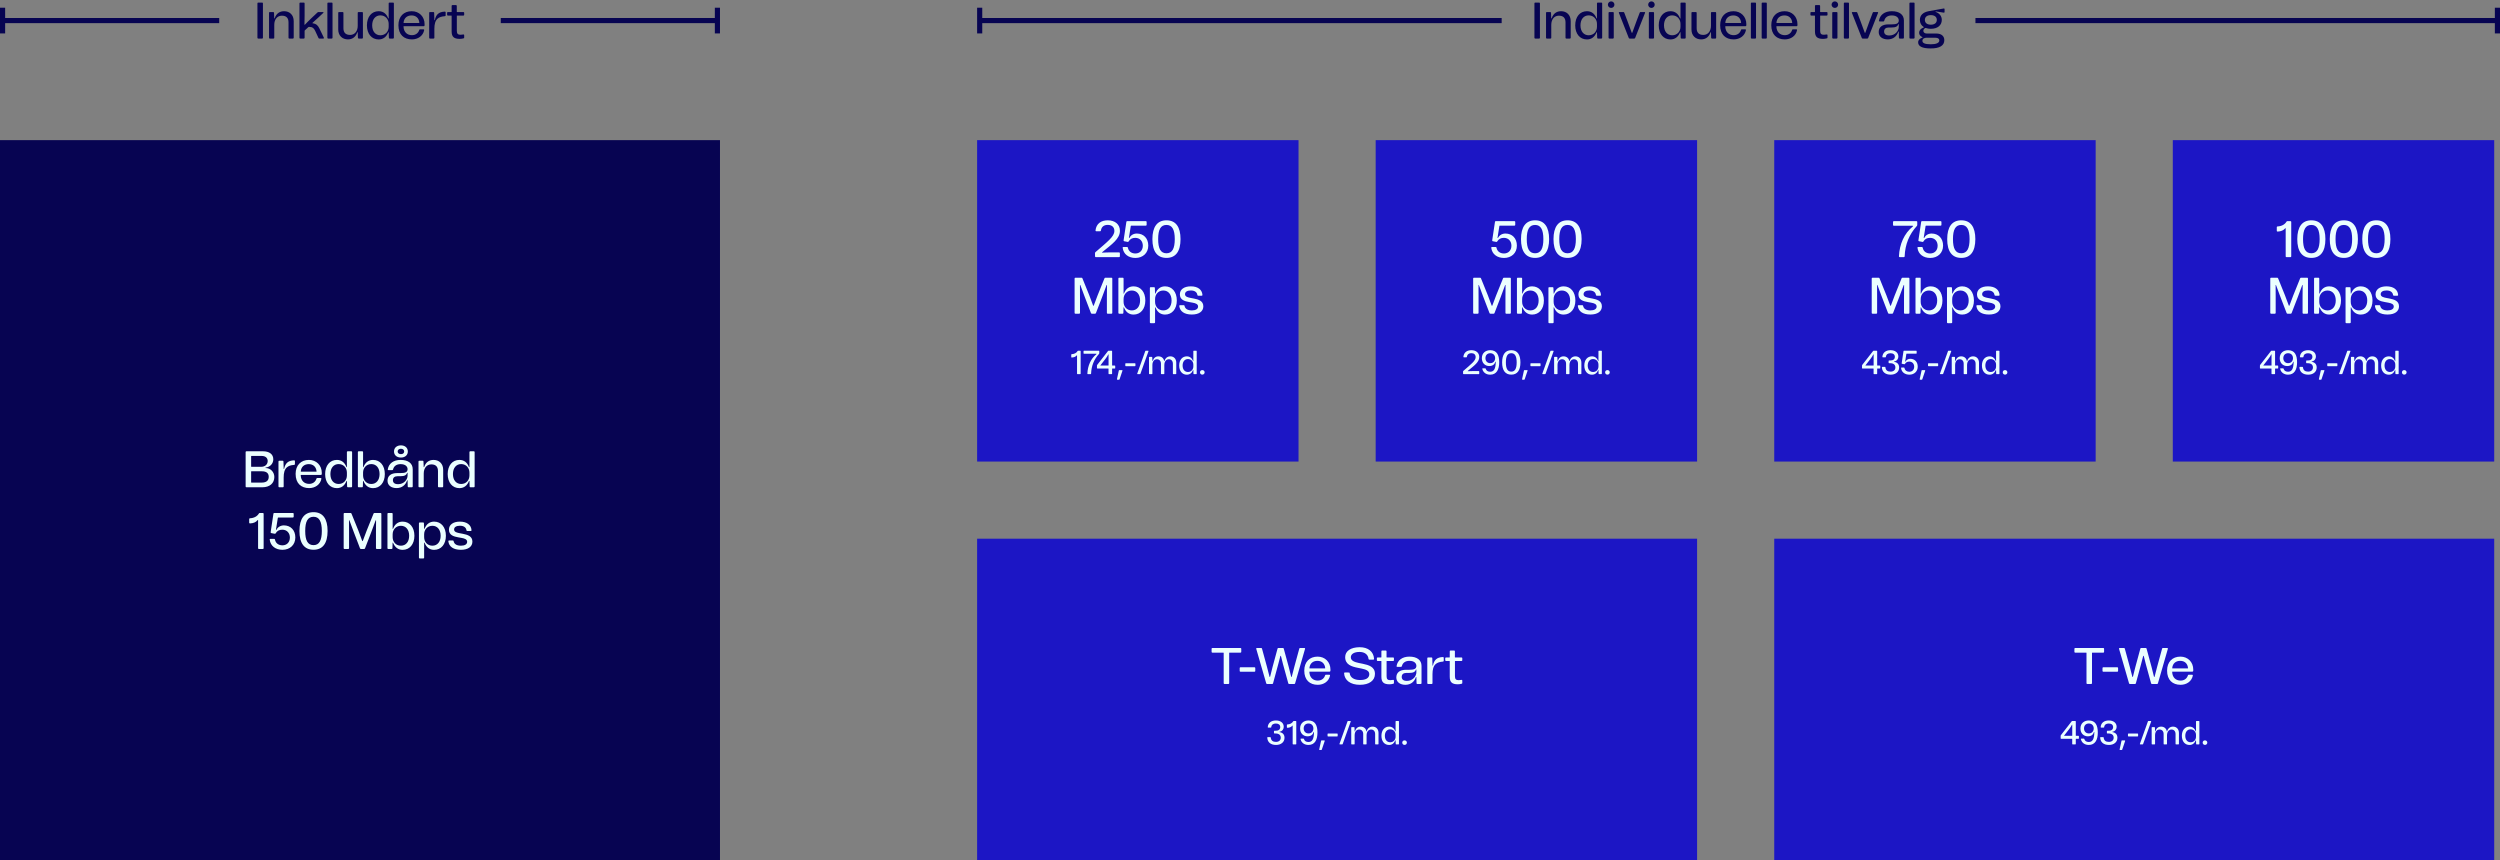 <svg width="3889" height="1338" viewBox="0 0 3889 1338" fill="none" xmlns="http://www.w3.org/2000/svg"><rect x="0" y="0" width="3889" height="1338" fill="#808080" stroke="none"/><rect x="4" y="28" width="337" height="8" fill="#070452"/><rect x="8" y="12" width="40" height="8" transform="rotate(90 8 12)" fill="#070452"/><path d="M400.46 5.2C400.46 4.48 400.94 4 401.66 4H407.82C408.54 4 409.02 4.48 409.02 5.2V58.8C409.02 59.52 408.54 60 407.82 60H401.66C400.94 60 400.46 59.52 400.46 58.8V5.2ZM419.696 60C418.976 60 418.496 59.52 418.496 58.8V19.92C418.496 19.2 418.976 18.72 419.696 18.72H425.056C425.776 18.72 426.256 19.2 426.256 19.92L426.576 28.32C426.576 28.88 427.136 28.96 427.376 28.32C429.696 21.28 434.736 17.44 441.936 17.44C450.656 17.44 456.896 23.36 456.896 32.8V58.8C456.896 59.52 456.416 60 455.696 60H450.016C449.296 60 448.816 59.52 448.816 58.8V34.88C448.816 28.08 445.456 24.4 438.496 24.4C431.376 24.4 426.656 30 426.656 38.64V58.8C426.656 59.52 426.176 60 425.456 60H419.696ZM467.039 60C466.319 60 465.839 59.52 465.839 58.8V5.2C465.839 4.48 466.319 4 467.039 4H472.639C473.359 4 473.839 4.48 473.839 5.2V24.4C473.839 29.36 473.759 33.84 473.599 38.16C473.599 38.72 473.919 38.88 474.319 38.4C475.999 36.48 481.039 31.6 483.759 28.88L493.999 19.28C494.399 18.88 494.959 18.72 495.519 18.72H502.239C503.279 18.72 503.599 19.36 502.799 20.16L495.919 26.64C492.479 29.92 489.119 32.96 486.239 35.44C485.759 35.76 485.839 36.16 486.479 36.24C492.079 36.96 494.639 39.76 496.799 44.16L503.759 58.56C504.159 59.44 503.679 60 502.799 60H496.799C496.159 60 495.679 59.68 495.439 59.12L490.239 47.92C488.319 43.84 485.999 41.92 481.999 41.92H480.239C479.999 41.92 479.839 42 479.679 42.16L474.079 47.36C473.919 47.52 473.839 47.68 473.839 47.92V58.8C473.839 59.52 473.359 60 472.639 60H467.039ZM509.275 5.2C509.275 4.48 509.755 4 510.475 4H516.075C516.795 4 517.275 4.48 517.275 5.2V58.8C517.275 59.52 516.795 60 516.075 60H510.475C509.755 60 509.275 59.52 509.275 58.8V5.2ZM563.352 18.72C564.072 18.72 564.552 19.2 564.552 19.92V58.8C564.552 59.52 564.072 60 563.352 60H558.072C557.352 60 556.792 59.52 556.792 58.8L556.472 50.4C556.472 49.84 555.912 49.76 555.752 50.4C553.352 57.44 548.312 61.28 541.192 61.28C532.472 61.28 526.152 55.36 526.152 45.92V19.92C526.152 19.2 526.632 18.72 527.352 18.72H533.032C533.752 18.72 534.232 19.2 534.232 19.92V43.84C534.232 50.64 537.592 54.32 544.632 54.32C551.672 54.32 556.472 48.72 556.472 40.08V19.92C556.472 19.2 556.952 18.72 557.672 18.72H563.352ZM589.034 61.36C578.154 61.36 570.794 52.72 570.794 39.44C570.794 26.08 578.154 17.44 589.034 17.44C596.074 17.44 601.194 21.36 603.914 28.56C604.074 28.96 604.634 28.88 604.634 28.48V5.2C604.634 4.48 605.114 4 605.834 4H611.514C612.234 4 612.714 4.48 612.714 5.2V58.8C612.714 59.52 612.234 60 611.514 60H606.154C605.434 60 604.954 59.52 604.954 58.8L604.634 50.4C604.634 49.92 604.154 49.84 603.914 50.32C601.194 57.36 596.074 61.36 589.034 61.36ZM578.954 39.44C578.954 48.88 584.074 54.88 591.754 54.88C599.514 54.88 604.634 48.96 604.634 41.6V37.2C604.634 29.92 599.514 23.92 591.754 23.92C584.074 23.92 578.954 29.92 578.954 39.44ZM640.819 61.28C628.339 61.28 619.779 53.92 619.779 39.2C619.779 25.6 628.099 17.44 640.499 17.44C652.019 17.44 660.499 25.84 660.499 37.68C660.499 38.32 660.499 39.04 660.419 39.68C660.339 40.4 659.859 40.8 659.139 40.8H628.179C627.859 40.8 627.699 40.96 627.699 41.28C628.019 50 633.459 54.72 640.819 54.72C646.739 54.72 650.739 51.28 652.179 46.64C652.339 45.92 652.739 45.6 653.459 45.6H658.819C659.619 45.6 660.019 46.08 659.859 46.88C658.099 55.92 650.099 61.28 640.819 61.28ZM627.779 35.28C627.779 35.6 627.939 35.76 628.259 35.76H651.859C652.179 35.76 652.419 35.6 652.339 35.28C651.779 28.48 647.299 24 640.259 24C633.459 24 628.419 27.92 627.779 35.28ZM668.836 60C668.116 60 667.636 59.52 667.636 58.8V19.92C667.636 19.2 668.116 18.72 668.836 18.72H674.196C674.916 18.72 675.396 19.2 675.396 19.92L675.716 31.04C675.716 31.68 676.356 31.68 676.436 31.12C678.276 22.8 682.356 18.4 692.036 18.08C692.836 18.08 693.236 18.56 693.236 19.28V23.92C693.236 24.64 692.836 25.12 692.036 25.2C686.836 25.52 683.156 26.8 680.516 29.2C677.076 32.4 675.716 37.52 675.716 44.88V58.8C675.716 59.52 675.236 60 674.516 60H668.836ZM696.726 24.24C696.006 24.24 695.526 23.76 695.526 23.04V19.92C695.526 19.2 696.006 18.72 696.726 18.72H702.086C702.326 18.72 702.566 18.56 702.566 18.24V9.12C702.566 8.4 703.046 7.92 703.766 7.92H709.366C710.086 7.92 710.566 8.4 710.566 9.12V18.24C710.566 18.56 710.726 18.72 711.046 18.72H720.886C721.606 18.72 722.086 19.2 722.086 19.92V23.04C722.086 23.76 721.606 24.24 720.886 24.24H711.126C710.806 24.24 710.646 24.4 710.646 24.72V47.92C710.646 52.4 712.246 54.08 716.486 54.08C717.766 54.08 719.126 53.92 720.726 53.6C721.606 53.44 722.086 53.84 722.086 54.64V58.4C722.086 59.12 721.766 59.52 721.046 59.68C719.046 60.16 717.126 60.48 715.206 60.48C706.246 60.48 702.566 57.36 702.566 48.8V24.72C702.566 24.48 702.406 24.24 702.086 24.24H696.726Z" fill="#070452"/><rect x="1116" y="36" width="337" height="8" transform="rotate(180 1116 36)" fill="#070452"/><rect x="1112" y="52" width="40" height="8" transform="rotate(-90 1112 52)" fill="#070452"/><rect width="1120" height="1120" transform="translate(0 218)" fill="#070452"/><path d="M383.308 758C382.588 758 382.108 757.52 382.108 756.8V703.2C382.108 702.48 382.588 702 383.308 702H408.908C418.828 702 425.148 706.48 425.148 714.48C425.148 721.36 420.028 726.48 413.308 727.36C412.748 727.44 412.828 728.08 413.308 728.08C420.908 728.08 426.748 734.4 426.748 742C426.748 751.76 419.548 758 408.108 758H383.308ZM390.668 750.24C390.668 750.56 390.828 750.72 391.148 750.72H407.068C414.348 750.72 418.028 747.6 418.028 741.76C418.028 735.92 414.348 733.12 407.068 733.12H391.148C390.828 733.12 390.668 733.28 390.668 733.6V750.24ZM390.668 725.68C390.668 725.92 390.828 726.16 391.148 726.16H406.188C412.588 726.16 416.428 722.24 416.428 717.12C416.428 712.4 412.828 709.28 407.388 709.28H391.148C390.908 709.28 390.668 709.44 390.668 709.76V725.68ZM434.391 758C433.671 758 433.191 757.52 433.191 756.8V717.92C433.191 717.2 433.671 716.72 434.391 716.72H439.751C440.471 716.72 440.951 717.2 440.951 717.92L441.271 729.04C441.271 729.68 441.911 729.68 441.991 729.12C443.831 720.8 447.911 716.4 457.591 716.08C458.391 716.08 458.791 716.56 458.791 717.28V721.92C458.791 722.64 458.391 723.12 457.591 723.2C452.391 723.52 448.711 724.8 446.071 727.2C442.631 730.4 441.271 735.52 441.271 742.88V756.8C441.271 757.52 440.791 758 440.071 758H434.391ZM480.905 759.28C468.425 759.28 459.865 751.92 459.865 737.2C459.865 723.6 468.185 715.44 480.585 715.44C492.105 715.44 500.585 723.84 500.585 735.68C500.585 736.32 500.585 737.04 500.505 737.68C500.425 738.4 499.945 738.8 499.225 738.8H468.265C467.945 738.8 467.785 738.96 467.785 739.28C468.105 748 473.545 752.72 480.905 752.72C486.825 752.72 490.825 749.28 492.265 744.64C492.425 743.92 492.825 743.6 493.545 743.6H498.905C499.705 743.6 500.105 744.08 499.945 744.88C498.185 753.92 490.185 759.28 480.905 759.28ZM467.865 733.28C467.865 733.6 468.025 733.76 468.345 733.76H491.945C492.265 733.76 492.505 733.6 492.425 733.28C491.865 726.48 487.385 722 480.345 722C473.545 722 468.505 725.92 467.865 733.28ZM524.042 759.36C513.162 759.36 505.802 750.72 505.802 737.44C505.802 724.08 513.162 715.44 524.042 715.44C531.082 715.44 536.202 719.36 538.922 726.56C539.082 726.96 539.642 726.88 539.642 726.48V703.2C539.642 702.48 540.122 702 540.842 702H546.522C547.242 702 547.722 702.48 547.722 703.2V756.8C547.722 757.52 547.242 758 546.522 758H541.162C540.442 758 539.962 757.52 539.962 756.8L539.642 748.4C539.642 747.92 539.162 747.84 538.922 748.32C536.202 755.36 531.082 759.36 524.042 759.36ZM513.962 737.44C513.962 746.88 519.082 752.88 526.762 752.88C534.522 752.88 539.642 746.96 539.642 739.6V735.2C539.642 727.92 534.522 721.92 526.762 721.92C519.082 721.92 513.962 727.92 513.962 737.44ZM557.907 758C557.187 758 556.707 757.52 556.707 756.8V703.2C556.707 702.48 557.187 702 557.907 702H563.587C564.307 702 564.787 702.48 564.787 703.2V726.48C564.787 726.88 565.267 726.96 565.427 726.56C568.147 719.36 573.267 715.44 580.307 715.44C591.187 715.44 598.627 724.08 598.627 737.44C598.627 750.72 591.187 759.36 580.307 759.36C573.267 759.36 568.227 755.36 565.427 748.32C565.267 747.84 564.707 747.92 564.707 748.4L564.467 756.8C564.467 757.52 563.987 758 563.267 758H557.907ZM564.787 739.6C564.787 746.96 569.907 752.88 577.587 752.88C585.347 752.88 590.467 746.88 590.467 737.44C590.467 727.92 585.347 721.92 577.587 721.92C569.907 721.92 564.787 727.92 564.787 735.2V739.6ZM616.904 759.28C608.664 759.28 602.824 755.04 602.824 747.84C602.824 740.32 608.104 735.92 617.864 735.92H622.824C630.344 735.92 634.024 734.64 634.024 729.76C634.024 726.4 631.384 722 623.144 722C617.064 722 612.664 724.96 611.464 730.24C611.224 730.96 610.824 731.36 610.104 731.36H604.344C603.544 731.36 603.064 730.88 603.224 730.08C604.744 720.96 612.184 715.44 623.224 715.44C634.984 715.44 642.024 720.8 642.024 729.92V756.8C642.024 757.52 641.544 758 640.824 758H635.464C634.744 758 634.264 757.52 634.264 756.8L634.024 747.44C634.024 746.96 633.384 746.88 633.224 747.44C630.984 754.4 625.304 759.28 616.904 759.28ZM611.224 746.96C611.224 750.8 613.704 753.2 619.304 753.2C628.264 753.2 634.024 746.24 634.024 739.76V735.84C634.024 735.36 633.384 735.2 633.224 735.76C632.104 739.12 629.384 740.8 622.744 740.8H618.504C613.784 740.8 611.224 743.04 611.224 746.96ZM612.904 702.32C612.904 696.64 617.224 692.8 623.704 692.8C630.104 692.8 634.424 696.64 634.424 702.32C634.424 708 630.104 711.76 623.704 711.76C617.224 711.76 612.904 708 612.904 702.32ZM618.584 702.32C618.584 704.8 620.664 706.48 623.704 706.48C626.744 706.48 628.744 704.8 628.744 702.32C628.744 699.84 626.744 698.08 623.704 698.08C620.664 698.08 618.584 699.84 618.584 702.32ZM652.203 758C651.483 758 651.003 757.52 651.003 756.8V717.92C651.003 717.2 651.483 716.72 652.203 716.72H657.563C658.283 716.72 658.763 717.2 658.763 717.92L659.083 726.32C659.083 726.88 659.643 726.96 659.883 726.32C662.203 719.28 667.243 715.44 674.443 715.44C683.163 715.44 689.403 721.36 689.403 730.8V756.8C689.403 757.52 688.923 758 688.203 758H682.523C681.803 758 681.323 757.52 681.323 756.8V732.88C681.323 726.08 677.963 722.4 671.003 722.4C663.883 722.4 659.163 728 659.163 736.64V756.8C659.163 757.52 658.683 758 657.963 758H652.203ZM714.667 759.36C703.787 759.36 696.427 750.72 696.427 737.44C696.427 724.08 703.787 715.44 714.667 715.44C721.707 715.44 726.827 719.36 729.547 726.56C729.707 726.96 730.267 726.88 730.267 726.48V703.2C730.267 702.48 730.747 702 731.467 702H737.147C737.867 702 738.347 702.48 738.347 703.2V756.8C738.347 757.52 737.867 758 737.147 758H731.787C731.067 758 730.587 757.52 730.587 756.8L730.267 748.4C730.267 747.92 729.787 747.84 729.547 748.32C726.827 755.36 721.707 759.36 714.667 759.36ZM704.587 737.44C704.587 746.88 709.707 752.88 717.387 752.88C725.147 752.88 730.267 746.96 730.267 739.6V735.2C730.267 727.92 725.147 721.92 717.387 721.92C709.707 721.92 704.587 727.92 704.587 737.44Z" fill="#EBFFFF"/><path d="M400.751 809.12C398.031 812.4 394.351 814 388.831 814.24C388.031 814.24 387.631 813.76 387.631 813.04V807.44C387.631 806.72 388.031 806.24 388.831 806.24C395.231 805.92 400.111 803.2 402.671 798.88C403.071 798.24 403.471 798 404.111 798H408.911C409.631 798 410.111 798.48 410.111 799.2V852.8C410.111 853.52 409.631 854 408.911 854H402.671C401.951 854 401.471 853.52 401.471 852.8V809.36C401.471 808.8 401.151 808.64 400.751 809.12ZM426.462 838.24C427.182 838.24 427.582 838.64 427.742 839.36C428.782 845.12 433.422 848.32 439.342 848.32C446.222 848.32 450.942 843.44 450.942 836.24C450.942 829.2 446.302 824 439.262 824C434.382 824 431.022 825.84 428.862 829.6C428.542 830.24 427.982 830.48 427.342 830.32L421.982 829.28C421.262 829.12 420.942 828.72 421.022 827.92L425.342 799.12C425.422 798.32 425.902 798 426.622 798H455.662C456.382 798 456.862 798.48 456.862 799.2V803.84C456.862 804.56 456.382 805.04 455.662 805.04H432.782C432.542 805.04 432.302 805.2 432.222 805.44L429.342 823.68C429.182 824.32 429.902 824.56 430.222 823.92C432.062 820 436.462 817.28 441.582 817.28C452.142 817.28 459.422 824.72 459.422 836.08C459.422 847.68 450.942 855.28 439.422 855.28C428.782 855.28 420.782 849.44 419.582 839.52C419.422 838.72 419.902 838.24 420.702 838.24H426.462ZM487.75 855.2C473.19 855.2 465.83 844.96 465.83 826C465.83 807.04 473.27 796.72 487.75 796.72C502.23 796.72 509.59 807.04 509.59 826C509.59 845.04 502.15 855.2 487.75 855.2ZM474.79 826C474.79 840.64 478.63 848 487.75 848C496.63 848 500.63 840.64 500.63 826C500.63 811.28 496.63 803.92 487.75 803.92C478.63 803.92 474.79 811.28 474.79 826ZM535.808 854C535.088 854 534.608 853.52 534.608 852.8V799.2C534.608 798.48 535.088 798 535.808 798H545.328C545.968 798 546.528 798.32 546.768 798.96L557.328 825.04C558.208 827.52 561.248 835.44 563.408 841.28C563.728 842 564.128 842 564.448 841.28C566.368 836.4 568.288 830.8 570.368 825.52L581.088 798.96C581.328 798.32 581.888 798 582.528 798H592.048C592.768 798 593.248 798.48 593.248 799.2V852.8C593.248 853.52 592.768 854 592.048 854H586.048C585.328 854 584.848 853.52 584.848 852.8V828.32C584.848 822.08 585.008 815.92 585.008 809.68C585.008 809.12 584.528 809.04 584.288 809.6C582.128 815.44 579.888 821.6 577.408 828.16L567.808 853.04C567.568 853.68 567.008 854 566.368 854H561.488C560.848 854 560.288 853.68 560.048 853.04L550.448 828C548.048 821.84 545.808 815.68 543.568 809.52C543.408 809.04 542.928 809.12 542.928 809.6C542.928 815.92 543.008 822.16 543.008 828.4V852.8C543.008 853.52 542.528 854 541.808 854H535.808ZM603.922 854C603.202 854 602.722 853.52 602.722 852.8V799.2C602.722 798.48 603.202 798 603.922 798H609.602C610.322 798 610.802 798.48 610.802 799.2V822.48C610.802 822.88 611.282 822.96 611.442 822.56C614.162 815.36 619.282 811.44 626.322 811.44C637.202 811.44 644.642 820.08 644.642 833.44C644.642 846.72 637.202 855.36 626.322 855.36C619.282 855.36 614.242 851.36 611.442 844.32C611.282 843.84 610.722 843.92 610.722 844.4L610.482 852.8C610.482 853.52 610.002 854 609.282 854H603.922ZM610.802 835.6C610.802 842.96 615.922 848.88 623.602 848.88C631.362 848.88 636.482 842.88 636.482 833.44C636.482 823.92 631.362 817.92 623.602 817.92C615.922 817.92 610.802 823.92 610.802 831.2V835.6ZM652.907 868.72C652.187 868.72 651.707 868.24 651.707 867.52V813.92C651.707 813.2 652.187 812.72 652.907 812.72H658.267C658.987 812.72 659.467 813.2 659.467 813.92L659.787 822.4C659.787 822.88 660.347 822.96 660.507 822.48C663.227 815.36 668.347 811.44 675.307 811.44C686.187 811.44 693.627 820.08 693.627 833.44C693.627 846.72 686.187 855.36 675.307 855.36C668.347 855.36 663.227 851.44 660.507 844.32C660.267 843.84 659.787 843.92 659.787 844.4V867.52C659.787 868.24 659.307 868.72 658.587 868.72H652.907ZM659.787 835.6C659.787 842.96 664.907 848.88 672.587 848.88C680.347 848.88 685.467 842.88 685.467 833.44C685.467 823.92 680.347 817.92 672.587 817.92C664.907 817.92 659.787 823.92 659.787 831.2V835.6ZM717.022 855.28C705.422 855.28 698.462 850.48 697.422 842C697.342 841.2 697.822 840.72 698.622 840.72H704.382C705.102 840.72 705.502 841.12 705.662 841.84C706.542 846.4 710.462 848.88 717.102 848.88C723.022 848.88 726.702 846.64 726.702 842.88C726.702 839.12 723.102 837.68 718.062 836.8L713.102 835.92C705.822 834.64 698.382 832.56 698.382 823.92C698.382 816.32 704.782 811.44 715.422 811.44C726.142 811.44 732.942 816.48 733.502 824.8C733.582 825.6 733.102 826 732.382 826H726.862C726.142 826 725.662 825.6 725.582 824.8C725.022 820.4 721.182 817.84 715.582 817.84C709.742 817.84 706.382 820 706.382 823.68C706.382 827.76 711.342 828.72 715.422 829.52L720.062 830.4C727.422 831.84 734.862 834.08 734.862 842.56C734.862 850.48 728.062 855.28 717.022 855.28Z" fill="#EBFFFF"/><rect x="1524" y="28" width="812" height="8" fill="#070452"/><rect x="1528" y="12" width="40" height="8" transform="rotate(90 1528 12)" fill="#070452"/><path d="M2386.96 5.2C2386.96 4.48 2387.44 4 2388.16 4H2394.32C2395.04 4 2395.52 4.48 2395.52 5.2V58.8C2395.52 59.52 2395.04 60 2394.32 60H2388.16C2387.44 60 2386.96 59.52 2386.96 58.8V5.2ZM2406.2 60C2405.48 60 2405 59.52 2405 58.8V19.92C2405 19.2 2405.48 18.72 2406.2 18.72H2411.56C2412.28 18.72 2412.76 19.2 2412.76 19.92L2413.08 28.32C2413.08 28.88 2413.64 28.96 2413.88 28.32C2416.2 21.28 2421.24 17.44 2428.44 17.44C2437.16 17.44 2443.4 23.36 2443.4 32.8V58.8C2443.4 59.52 2442.92 60 2442.2 60H2436.52C2435.8 60 2435.32 59.52 2435.32 58.8V34.88C2435.32 28.08 2431.96 24.4 2425 24.4C2417.88 24.4 2413.16 30 2413.16 38.64V58.8C2413.16 59.52 2412.68 60 2411.96 60H2406.2ZM2468.66 61.36C2457.78 61.36 2450.42 52.72 2450.42 39.44C2450.42 26.08 2457.78 17.44 2468.66 17.44C2475.7 17.44 2480.82 21.36 2483.54 28.56C2483.7 28.96 2484.26 28.88 2484.26 28.48V5.2C2484.26 4.48 2484.74 4 2485.46 4H2491.14C2491.86 4 2492.34 4.48 2492.34 5.2V58.8C2492.34 59.52 2491.86 60 2491.14 60H2485.78C2485.06 60 2484.58 59.52 2484.58 58.8L2484.26 50.4C2484.26 49.92 2483.78 49.84 2483.54 50.32C2480.82 57.36 2475.7 61.36 2468.66 61.36ZM2458.58 39.44C2458.58 48.88 2463.7 54.88 2471.38 54.88C2479.14 54.88 2484.26 48.96 2484.26 41.6V37.2C2484.26 29.92 2479.14 23.92 2471.38 23.92C2463.7 23.92 2458.58 29.92 2458.58 39.44ZM2502.28 19.92C2502.28 19.2 2502.76 18.72 2503.48 18.72H2509.16C2509.88 18.72 2510.36 19.2 2510.36 19.92V58.8C2510.36 59.52 2509.88 60 2509.16 60H2503.48C2502.76 60 2502.28 59.52 2502.28 58.8V19.92ZM2501.24 7.28C2501.24 4.48 2503.48 2.16 2506.28 2.16C2509.16 2.16 2511.4 4.4 2511.4 7.28C2511.4 10.08 2509.16 12.32 2506.28 12.32C2503.48 12.32 2501.24 10.08 2501.24 7.28ZM2535.15 60C2534.51 60 2533.95 59.68 2533.71 59.04L2518.35 20.08C2518.03 19.2 2518.43 18.72 2519.31 18.72H2525.31C2525.95 18.72 2526.43 19.04 2526.67 19.68L2531.55 32.48C2533.07 36.4 2535.95 44.32 2538.19 50.56C2538.43 51.36 2538.99 51.36 2539.31 50.56C2541.23 45.36 2543.55 38.96 2546.03 32.08L2550.75 19.68C2550.99 19.04 2551.47 18.72 2552.11 18.72H2558.03C2558.91 18.72 2559.31 19.2 2558.99 20.08L2543.63 59.04C2543.39 59.68 2542.83 60 2542.19 60H2535.15ZM2564.94 19.92C2564.94 19.2 2565.42 18.72 2566.14 18.72H2571.82C2572.54 18.72 2573.02 19.2 2573.02 19.92V58.8C2573.02 59.52 2572.54 60 2571.82 60H2566.14C2565.42 60 2564.94 59.52 2564.94 58.8V19.92ZM2563.9 7.28C2563.9 4.48 2566.14 2.16 2568.94 2.16C2571.82 2.16 2574.06 4.4 2574.06 7.28C2574.06 10.08 2571.82 12.32 2568.94 12.32C2566.14 12.32 2563.9 10.08 2563.9 7.28ZM2598.58 61.36C2587.7 61.36 2580.34 52.72 2580.34 39.44C2580.34 26.08 2587.7 17.44 2598.58 17.44C2605.62 17.44 2610.74 21.36 2613.46 28.56C2613.62 28.96 2614.18 28.88 2614.18 28.48V5.2C2614.18 4.48 2614.66 4 2615.38 4H2621.06C2621.78 4 2622.26 4.48 2622.26 5.2V58.8C2622.26 59.52 2621.78 60 2621.06 60H2615.7C2614.98 60 2614.5 59.52 2614.5 58.8L2614.18 50.4C2614.18 49.92 2613.7 49.84 2613.46 50.32C2610.74 57.36 2605.62 61.36 2598.58 61.36ZM2588.5 39.44C2588.5 48.88 2593.62 54.88 2601.3 54.88C2609.06 54.88 2614.18 48.96 2614.18 41.6V37.2C2614.18 29.92 2609.06 23.92 2601.3 23.92C2593.62 23.92 2588.5 29.92 2588.5 39.44ZM2668.45 18.72C2669.17 18.72 2669.65 19.2 2669.65 19.92V58.8C2669.65 59.52 2669.17 60 2668.45 60H2663.17C2662.45 60 2661.89 59.52 2661.89 58.8L2661.57 50.4C2661.57 49.84 2661.01 49.76 2660.85 50.4C2658.45 57.44 2653.41 61.28 2646.29 61.28C2637.57 61.28 2631.25 55.36 2631.25 45.92V19.92C2631.25 19.2 2631.73 18.72 2632.45 18.72H2638.13C2638.85 18.72 2639.33 19.2 2639.33 19.92V43.84C2639.33 50.64 2642.69 54.32 2649.73 54.32C2656.77 54.32 2661.57 48.72 2661.57 40.08V19.92C2661.57 19.2 2662.05 18.72 2662.77 18.72H2668.45ZM2696.93 61.28C2684.45 61.28 2675.89 53.92 2675.89 39.2C2675.89 25.6 2684.21 17.44 2696.61 17.44C2708.13 17.44 2716.61 25.84 2716.61 37.68C2716.61 38.32 2716.61 39.04 2716.53 39.68C2716.45 40.4 2715.97 40.8 2715.25 40.8H2684.29C2683.97 40.8 2683.81 40.96 2683.81 41.28C2684.13 50 2689.57 54.72 2696.93 54.72C2702.85 54.72 2706.85 51.28 2708.29 46.64C2708.45 45.92 2708.85 45.6 2709.57 45.6H2714.93C2715.73 45.6 2716.13 46.08 2715.97 46.88C2714.21 55.92 2706.21 61.28 2696.93 61.28ZM2683.89 35.28C2683.89 35.6 2684.05 35.76 2684.37 35.76H2707.97C2708.29 35.76 2708.53 35.6 2708.45 35.28C2707.89 28.48 2703.41 24 2696.37 24C2689.57 24 2684.53 27.92 2683.89 35.28ZM2723.67 5.2C2723.67 4.48 2724.15 4 2724.87 4H2730.47C2731.19 4 2731.67 4.48 2731.67 5.2V58.8C2731.67 59.52 2731.19 60 2730.47 60H2724.87C2724.15 60 2723.67 59.52 2723.67 58.8V5.2ZM2740.46 5.2C2740.46 4.48 2740.94 4 2741.66 4H2747.26C2747.98 4 2748.46 4.48 2748.46 5.2V58.8C2748.46 59.52 2747.98 60 2747.26 60H2741.66C2740.94 60 2740.46 59.52 2740.46 58.8V5.2ZM2776.46 61.28C2763.98 61.28 2755.42 53.92 2755.42 39.2C2755.42 25.6 2763.74 17.44 2776.14 17.44C2787.66 17.44 2796.14 25.84 2796.14 37.68C2796.14 38.32 2796.14 39.04 2796.06 39.68C2795.98 40.4 2795.5 40.8 2794.78 40.8H2763.82C2763.5 40.8 2763.34 40.96 2763.34 41.28C2763.66 50 2769.1 54.72 2776.46 54.72C2782.38 54.72 2786.38 51.28 2787.82 46.64C2787.98 45.92 2788.38 45.6 2789.1 45.6H2794.46C2795.26 45.6 2795.66 46.08 2795.5 46.88C2793.74 55.92 2785.74 61.28 2776.46 61.28ZM2763.42 35.28C2763.42 35.6 2763.58 35.76 2763.9 35.76H2787.5C2787.82 35.76 2788.06 35.6 2787.98 35.28C2787.42 28.48 2782.94 24 2775.9 24C2769.1 24 2764.06 27.92 2763.42 35.28ZM2817.52 24.24C2816.8 24.24 2816.32 23.76 2816.32 23.04V19.92C2816.32 19.2 2816.8 18.72 2817.52 18.72H2822.88C2823.12 18.72 2823.36 18.56 2823.36 18.24V9.12C2823.36 8.4 2823.84 7.92 2824.56 7.92H2830.16C2830.88 7.92 2831.36 8.4 2831.36 9.12V18.24C2831.36 18.56 2831.52 18.72 2831.84 18.72H2841.68C2842.4 18.72 2842.88 19.2 2842.88 19.92V23.04C2842.88 23.76 2842.4 24.24 2841.68 24.24H2831.92C2831.6 24.24 2831.44 24.4 2831.44 24.72V47.92C2831.44 52.4 2833.04 54.08 2837.28 54.08C2838.56 54.08 2839.92 53.92 2841.52 53.6C2842.4 53.44 2842.88 53.84 2842.88 54.64V58.4C2842.88 59.12 2842.56 59.52 2841.84 59.68C2839.84 60.16 2837.92 60.48 2836 60.48C2827.04 60.48 2823.36 57.36 2823.36 48.8V24.72C2823.36 24.48 2823.2 24.24 2822.88 24.24H2817.52ZM2850.25 19.92C2850.25 19.2 2850.73 18.72 2851.45 18.72H2857.13C2857.85 18.72 2858.33 19.2 2858.33 19.92V58.8C2858.33 59.52 2857.85 60 2857.13 60H2851.45C2850.73 60 2850.25 59.52 2850.25 58.8V19.92ZM2849.21 7.28C2849.21 4.48 2851.45 2.16 2854.25 2.16C2857.13 2.16 2859.37 4.4 2859.37 7.28C2859.37 10.08 2857.13 12.32 2854.25 12.32C2851.45 12.32 2849.21 10.08 2849.21 7.28ZM2868.28 5.2C2868.28 4.48 2868.76 4 2869.48 4H2875.08C2875.8 4 2876.28 4.48 2876.28 5.2V58.8C2876.28 59.52 2875.8 60 2875.08 60H2869.48C2868.76 60 2868.28 59.52 2868.28 58.8V5.2ZM2897.65 60C2897.01 60 2896.45 59.68 2896.21 59.04L2880.85 20.08C2880.53 19.2 2880.93 18.72 2881.81 18.72H2887.81C2888.45 18.72 2888.93 19.04 2889.17 19.68L2894.05 32.48C2895.57 36.4 2898.45 44.32 2900.69 50.56C2900.93 51.36 2901.49 51.36 2901.81 50.56C2903.73 45.36 2906.05 38.96 2908.53 32.08L2913.25 19.68C2913.49 19.04 2913.97 18.72 2914.61 18.72H2920.53C2921.41 18.72 2921.81 19.2 2921.49 20.08L2906.13 59.04C2905.89 59.68 2905.33 60 2904.69 60H2897.65ZM2936.6 61.28C2928.36 61.28 2922.52 57.04 2922.52 49.84C2922.52 42.32 2927.8 37.92 2937.56 37.92H2942.52C2950.04 37.92 2953.72 36.64 2953.72 31.76C2953.72 28.4 2951.08 24 2942.84 24C2936.76 24 2932.36 26.96 2931.16 32.24C2930.92 32.96 2930.52 33.36 2929.8 33.36H2924.04C2923.24 33.36 2922.76 32.88 2922.92 32.08C2924.44 22.96 2931.88 17.44 2942.92 17.44C2954.68 17.44 2961.72 22.8 2961.72 31.92V58.8C2961.72 59.52 2961.24 60 2960.52 60H2955.16C2954.44 60 2953.96 59.52 2953.96 58.8L2953.72 49.44C2953.72 48.96 2953.08 48.88 2952.92 49.44C2950.68 56.4 2945 61.28 2936.6 61.28ZM2930.92 48.96C2930.92 52.8 2933.4 55.2 2939 55.2C2947.96 55.2 2953.72 48.24 2953.72 41.76V37.84C2953.72 37.36 2953.08 37.2 2952.92 37.76C2951.8 41.12 2949.08 42.8 2942.44 42.8H2938.2C2933.48 42.8 2930.92 45.04 2930.92 48.96ZM2970.31 5.2C2970.31 4.48 2970.79 4 2971.51 4H2977.11C2977.83 4 2978.31 4.48 2978.31 5.2V58.8C2978.31 59.52 2977.83 60 2977.11 60H2971.51C2970.79 60 2970.31 59.52 2970.31 58.8V5.2ZM3003.62 44.8C2999.94 44.8 2997.78 44.16 2995.7 43.52C2995.38 43.44 2995.22 43.44 2994.9 43.6C2993.94 44 2991.94 45.6 2991.94 47.92C2991.94 50.08 2993.78 52.16 2997.3 52.16H3012.18C3019.94 52.16 3024.58 56.08 3024.58 62.48C3024.58 70.88 3017.46 75.36 3003.3 75.36C2989.78 75.36 2983.86 71.84 2983.86 65.84C2983.86 62.16 2986.74 59.76 2990.34 58.48C2991.06 58.16 2991.06 57.92 2990.42 57.68C2987.22 56.32 2985.38 54 2985.38 50.88C2985.38 47.36 2987.86 44.48 2992.26 42.88C2993.06 42.64 2993.06 42.32 2992.42 41.92C2988.58 39.52 2986.58 35.68 2986.58 30.96C2986.58 24 2991.06 19.12 3000.5 17.36L3023.7 13.2C3024.5 13.04 3024.98 13.52 3024.98 14.32V18.64C3024.98 19.44 3024.5 19.84 3023.7 19.68L3011.46 17.76C3010.82 17.68 3010.58 18.24 3011.3 18.56C3016.9 20.64 3020.66 24.96 3020.66 30.96C3020.66 39.2 3014.26 44.8 3003.62 44.8ZM2990.5 63.44C2990.5 67.04 2994.26 68.88 3003.7 68.88C3012.18 68.88 3016.82 66.64 3016.82 62.96C3016.82 60.24 3014.58 58.72 3010.74 58.72H2996.66C2993.86 58.72 2990.5 60.08 2990.5 63.44ZM2994.34 30.96C2994.34 35.6 2997.78 38.4 3003.62 38.4C3009.38 38.4 3012.9 35.6 3012.9 30.96C3012.9 26.32 3009.38 23.52 3003.62 23.52C2997.78 23.52 2994.34 26.32 2994.34 30.96Z" fill="#070452"/><rect x="3885" y="36" width="812" height="8" transform="rotate(180 3885 36)" fill="#070452"/><rect x="3881" y="52" width="40" height="8" transform="rotate(-90 3881 52)" fill="#070452"/><rect width="500" height="500" transform="translate(1520 218)" fill="#1C16C5"/><path d="M1703.36 393.76C1703.36 393.2 1703.6 392.72 1704.08 392.24C1722.48 376.16 1733.52 368.16 1733.52 359.28C1733.52 353.2 1729.44 349.84 1723.28 349.84C1717.52 349.84 1713.52 352.48 1712.56 358.64C1712.4 359.36 1712 359.76 1711.28 359.76H1705.36C1704.56 359.76 1704.08 359.28 1704.16 358.48C1705.36 347.84 1712.88 342.72 1723.28 342.72C1734.32 342.72 1742.16 348.88 1742.16 359.12C1742.08 371.44 1730 379.68 1714.64 392.24C1714.16 392.56 1714.32 393.12 1714.88 393.04C1719.36 392.72 1723.28 392.64 1727.92 392.64H1740.88C1741.6 392.64 1742.08 393.12 1742.08 393.84V398.8C1742.08 399.52 1741.6 400 1740.88 400H1704.64C1703.92 400 1703.44 399.52 1703.44 398.8L1703.36 393.76ZM1753.3 384.24C1754.02 384.24 1754.42 384.64 1754.58 385.36C1755.62 391.12 1760.26 394.32 1766.18 394.32C1773.06 394.32 1777.78 389.44 1777.78 382.24C1777.78 375.2 1773.14 370 1766.1 370C1761.22 370 1757.86 371.84 1755.7 375.6C1755.38 376.24 1754.82 376.48 1754.18 376.32L1748.82 375.28C1748.1 375.12 1747.78 374.72 1747.86 373.92L1752.18 345.12C1752.26 344.32 1752.74 344 1753.46 344H1782.5C1783.22 344 1783.7 344.48 1783.7 345.2V349.84C1783.7 350.56 1783.22 351.04 1782.5 351.04H1759.62C1759.38 351.04 1759.14 351.2 1759.06 351.44L1756.18 369.68C1756.02 370.32 1756.74 370.56 1757.06 369.92C1758.9 366 1763.3 363.28 1768.42 363.28C1778.98 363.28 1786.26 370.72 1786.26 382.08C1786.26 393.68 1777.78 401.28 1766.26 401.28C1755.62 401.28 1747.62 395.44 1746.42 385.52C1746.26 384.72 1746.74 384.24 1747.54 384.24H1753.3ZM1814.59 401.2C1800.03 401.2 1792.67 390.96 1792.67 372C1792.67 353.04 1800.11 342.72 1814.59 342.72C1829.07 342.72 1836.43 353.04 1836.43 372C1836.43 391.04 1828.99 401.2 1814.59 401.2ZM1801.63 372C1801.63 386.64 1805.47 394 1814.59 394C1823.47 394 1827.47 386.64 1827.47 372C1827.47 357.28 1823.47 349.92 1814.59 349.92C1805.47 349.92 1801.63 357.28 1801.63 372Z" fill="#EBFFFF"/><path d="M1672.84 488C1672.12 488 1671.64 487.52 1671.64 486.8V433.2C1671.64 432.48 1672.12 432 1672.84 432H1682.36C1683 432 1683.56 432.32 1683.8 432.96L1694.36 459.04C1695.24 461.52 1698.28 469.44 1700.44 475.28C1700.76 476 1701.16 476 1701.48 475.28C1703.4 470.4 1705.32 464.8 1707.4 459.52L1718.12 432.96C1718.36 432.32 1718.92 432 1719.56 432H1729.08C1729.8 432 1730.28 432.48 1730.28 433.2V486.8C1730.28 487.52 1729.8 488 1729.08 488H1723.08C1722.36 488 1721.88 487.52 1721.88 486.8V462.32C1721.88 456.08 1722.04 449.92 1722.04 443.68C1722.04 443.12 1721.56 443.04 1721.32 443.6C1719.16 449.44 1716.92 455.6 1714.44 462.16L1704.84 487.04C1704.6 487.68 1704.04 488 1703.4 488H1698.52C1697.88 488 1697.32 487.68 1697.08 487.04L1687.48 462C1685.08 455.84 1682.84 449.68 1680.6 443.52C1680.44 443.04 1679.96 443.12 1679.96 443.6C1679.96 449.92 1680.04 456.16 1680.04 462.4V486.8C1680.04 487.52 1679.56 488 1678.84 488H1672.84ZM1740.95 488C1740.23 488 1739.75 487.52 1739.75 486.8V433.2C1739.75 432.48 1740.23 432 1740.95 432H1746.63C1747.35 432 1747.83 432.48 1747.83 433.2V456.48C1747.83 456.88 1748.31 456.96 1748.47 456.56C1751.19 449.36 1756.31 445.44 1763.35 445.44C1774.23 445.44 1781.67 454.08 1781.67 467.44C1781.67 480.72 1774.23 489.36 1763.35 489.36C1756.31 489.36 1751.27 485.36 1748.47 478.32C1748.31 477.84 1747.75 477.92 1747.75 478.4L1747.51 486.8C1747.51 487.52 1747.03 488 1746.31 488H1740.95ZM1747.83 469.6C1747.83 476.96 1752.95 482.88 1760.63 482.88C1768.39 482.88 1773.51 476.88 1773.51 467.44C1773.51 457.92 1768.39 451.92 1760.63 451.92C1752.95 451.92 1747.83 457.92 1747.83 465.2V469.6ZM1789.94 502.72C1789.22 502.72 1788.74 502.24 1788.74 501.52V447.92C1788.74 447.2 1789.22 446.72 1789.94 446.72H1795.3C1796.02 446.72 1796.5 447.2 1796.5 447.92L1796.82 456.4C1796.82 456.88 1797.38 456.96 1797.54 456.48C1800.26 449.36 1805.38 445.44 1812.34 445.44C1823.22 445.44 1830.66 454.08 1830.66 467.44C1830.66 480.72 1823.22 489.36 1812.34 489.36C1805.38 489.36 1800.26 485.44 1797.54 478.32C1797.3 477.84 1796.82 477.92 1796.82 478.4V501.52C1796.82 502.24 1796.34 502.72 1795.62 502.72H1789.94ZM1796.82 469.6C1796.82 476.96 1801.94 482.88 1809.62 482.88C1817.38 482.88 1822.5 476.88 1822.5 467.44C1822.5 457.92 1817.38 451.92 1809.62 451.92C1801.94 451.92 1796.82 457.92 1796.82 465.2V469.6ZM1854.05 489.28C1842.45 489.28 1835.49 484.48 1834.45 476C1834.37 475.2 1834.85 474.72 1835.65 474.72H1841.41C1842.13 474.72 1842.53 475.12 1842.69 475.84C1843.57 480.4 1847.49 482.88 1854.13 482.88C1860.05 482.88 1863.73 480.64 1863.73 476.88C1863.73 473.12 1860.13 471.68 1855.09 470.8L1850.13 469.92C1842.85 468.64 1835.41 466.56 1835.41 457.92C1835.41 450.32 1841.81 445.44 1852.45 445.44C1863.17 445.44 1869.97 450.48 1870.53 458.8C1870.61 459.6 1870.13 460 1869.41 460H1863.89C1863.17 460 1862.69 459.6 1862.61 458.8C1862.05 454.4 1858.21 451.84 1852.61 451.84C1846.77 451.84 1843.41 454 1843.41 457.68C1843.41 461.76 1848.37 462.72 1852.45 463.52L1857.09 464.4C1864.45 465.84 1871.89 468.08 1871.89 476.56C1871.89 484.48 1865.09 489.28 1854.05 489.28Z" fill="#EBFFFF"/><path d="M1674.97 552.828C1673.2 554.96 1670.81 556 1667.22 556.156C1666.7 556.156 1666.44 555.844 1666.44 555.376V551.736C1666.44 551.268 1666.7 550.956 1667.22 550.956C1671.38 550.748 1674.55 548.98 1676.22 546.172C1676.48 545.756 1676.74 545.6 1677.15 545.6H1680.27C1680.74 545.6 1681.05 545.912 1681.05 546.38V581.22C1681.05 581.688 1680.74 582 1680.27 582H1676.22C1675.75 582 1675.44 581.688 1675.44 581.22V552.984C1675.44 552.62 1675.23 552.516 1674.97 552.828ZM1705.2 550.28H1686.32C1685.86 550.28 1685.54 549.968 1685.54 549.5V546.38C1685.54 545.912 1685.86 545.6 1686.32 545.6H1709.26C1709.72 545.6 1710.04 545.912 1710.04 546.38V549.448C1710.04 549.812 1709.93 550.124 1709.67 550.436C1701.92 558.964 1697.76 569 1697.3 581.22C1697.3 581.74 1696.98 582 1696.52 582H1692.3C1691.84 582 1691.52 581.74 1691.52 581.22C1692.04 568.896 1696.88 557.976 1705.56 551.008C1705.98 550.696 1705.98 550.28 1705.2 550.28ZM1725.2 582C1724.73 582 1724.42 581.688 1724.42 581.22V573.628C1724.42 573.472 1724.32 573.316 1724.11 573.316H1707.21C1706.74 573.316 1706.43 573.004 1706.43 572.536V568.636C1706.43 568.272 1706.53 568.012 1706.74 567.7L1723.59 546.068C1723.85 545.704 1724.11 545.6 1724.53 545.6H1729.21C1729.67 545.6 1729.99 545.912 1729.99 546.38V568.324C1729.99 568.48 1730.09 568.636 1730.3 568.636H1734.04C1734.51 568.636 1734.82 568.948 1734.82 569.416V572.536C1734.82 573.004 1734.51 573.316 1734.04 573.316H1730.3C1730.09 573.316 1729.99 573.42 1729.99 573.628V581.22C1729.99 581.688 1729.67 582 1729.21 582H1725.2ZM1711.84 568.272C1711.68 568.48 1711.73 568.636 1711.99 568.636H1724.16C1724.37 568.636 1724.47 568.532 1724.47 568.324V551.528C1724.47 551.164 1724.11 551.112 1723.9 551.476C1722.97 553.504 1721.56 555.844 1719.59 558.288L1711.84 568.272ZM1740.44 576.436C1740.55 576.02 1740.86 575.76 1741.33 575.76H1745.49C1746.06 575.76 1746.27 576.124 1746.11 576.644L1741.59 590.06C1741.43 590.528 1741.12 590.684 1740.7 590.684H1738.21C1737.69 590.684 1737.43 590.424 1737.53 589.852L1740.44 576.436ZM1751.3 569.624C1750.83 569.624 1750.52 569.312 1750.52 568.844V565.88C1750.52 565.412 1750.83 565.1 1751.3 565.1H1765.5C1765.96 565.1 1766.28 565.412 1766.28 565.88V568.844C1766.28 569.312 1765.96 569.624 1765.5 569.624H1751.3ZM1769.71 582C1769.13 582 1768.87 581.688 1769.08 581.116L1781.56 546.224C1781.72 545.756 1782.03 545.6 1782.45 545.6H1785.93C1786.5 545.6 1786.76 545.912 1786.55 546.484L1774.07 581.376C1773.92 581.844 1773.61 582 1773.19 582H1769.71ZM1788.19 582C1787.72 582 1787.41 581.688 1787.41 581.22L1787.36 555.948C1787.36 555.48 1787.67 555.168 1788.14 555.168H1791.62C1792.09 555.168 1792.46 555.48 1792.46 555.948L1792.66 561.408C1792.66 561.824 1793.03 561.876 1793.18 561.408C1794.69 556.884 1797.66 554.336 1802.08 554.336C1806.65 554.336 1810.14 557.092 1810.92 561.46C1810.97 561.824 1811.33 561.876 1811.49 561.46C1812.84 556.884 1816.22 554.336 1820.64 554.336C1826.1 554.336 1829.79 558.288 1829.79 564.164V581.22C1829.79 581.688 1829.48 582 1829.01 582H1825.32C1824.85 582 1824.54 581.688 1824.54 581.22V565.88C1824.54 561.616 1822.1 558.86 1818.3 558.86C1813.98 558.86 1811.23 562.5 1811.23 568.116V581.22C1811.23 581.688 1810.92 582 1810.45 582H1806.76C1806.29 582 1805.98 581.688 1805.98 581.22V565.88C1805.98 561.616 1803.53 558.86 1799.74 558.86C1795.73 558.86 1792.66 562.032 1792.66 567.908V581.22C1792.66 581.688 1792.35 582 1791.88 582H1788.19ZM1846.21 582.884C1839.14 582.884 1834.35 577.268 1834.35 568.636C1834.35 559.952 1839.14 554.336 1846.21 554.336C1850.79 554.336 1854.11 556.884 1855.88 561.564C1855.99 561.824 1856.35 561.772 1856.35 561.512V546.38C1856.35 545.912 1856.66 545.6 1857.13 545.6H1860.82C1861.29 545.6 1861.6 545.912 1861.6 546.38V581.22C1861.6 581.688 1861.29 582 1860.82 582H1857.34C1856.87 582 1856.56 581.688 1856.56 581.22L1856.35 575.76C1856.35 575.448 1856.04 575.396 1855.88 575.708C1854.11 580.284 1850.79 582.884 1846.21 582.884ZM1839.66 568.636C1839.66 574.772 1842.99 578.672 1847.98 578.672C1853.02 578.672 1856.35 574.824 1856.35 570.04V567.18C1856.35 562.448 1853.02 558.548 1847.98 558.548C1842.99 558.548 1839.66 562.448 1839.66 568.636ZM1870.3 582.78C1868.27 582.78 1866.71 581.272 1866.71 579.192C1866.71 577.164 1868.27 575.708 1870.3 575.708C1872.38 575.708 1873.94 577.216 1873.94 579.192C1873.94 581.22 1872.38 582.78 1870.3 582.78Z" fill="#EBFFFF"/><rect width="500" height="500" transform="translate(2140 218)" fill="#1C16C5"/><path d="M2326.7 384.24C2327.42 384.24 2327.82 384.64 2327.98 385.36C2329.02 391.12 2333.66 394.32 2339.58 394.32C2346.46 394.32 2351.18 389.44 2351.18 382.24C2351.18 375.2 2346.54 370 2339.5 370C2334.62 370 2331.26 371.84 2329.1 375.6C2328.78 376.24 2328.22 376.48 2327.58 376.32L2322.22 375.28C2321.5 375.12 2321.18 374.72 2321.26 373.92L2325.58 345.12C2325.66 344.32 2326.14 344 2326.86 344H2355.9C2356.62 344 2357.1 344.48 2357.1 345.2V349.84C2357.1 350.56 2356.62 351.04 2355.9 351.04H2333.02C2332.78 351.04 2332.54 351.2 2332.46 351.44L2329.58 369.68C2329.42 370.32 2330.14 370.56 2330.46 369.92C2332.3 366 2336.7 363.28 2341.82 363.28C2352.38 363.28 2359.66 370.72 2359.66 382.08C2359.66 393.68 2351.18 401.28 2339.66 401.28C2329.02 401.28 2321.02 395.44 2319.82 385.52C2319.66 384.72 2320.14 384.24 2320.94 384.24H2326.7ZM2387.98 401.2C2373.42 401.2 2366.06 390.96 2366.06 372C2366.06 353.04 2373.5 342.72 2387.98 342.72C2402.46 342.72 2409.82 353.04 2409.82 372C2409.82 391.04 2402.38 401.2 2387.98 401.2ZM2375.02 372C2375.02 386.64 2378.86 394 2387.98 394C2396.86 394 2400.86 386.64 2400.86 372C2400.86 357.28 2396.86 349.92 2387.98 349.92C2378.86 349.92 2375.02 357.28 2375.02 372ZM2438.53 401.2C2423.97 401.2 2416.61 390.96 2416.61 372C2416.61 353.04 2424.05 342.72 2438.53 342.72C2453.01 342.72 2460.37 353.04 2460.37 372C2460.37 391.04 2452.93 401.2 2438.53 401.2ZM2425.57 372C2425.57 386.64 2429.41 394 2438.53 394C2447.41 394 2451.41 386.64 2451.41 372C2451.41 357.28 2447.41 349.92 2438.53 349.92C2429.41 349.92 2425.57 357.28 2425.57 372Z" fill="#EBFFFF"/><path d="M2292.84 488C2292.12 488 2291.64 487.52 2291.64 486.8V433.2C2291.64 432.48 2292.12 432 2292.84 432H2302.36C2303 432 2303.56 432.32 2303.8 432.96L2314.36 459.04C2315.24 461.52 2318.28 469.44 2320.44 475.28C2320.76 476 2321.16 476 2321.48 475.28C2323.4 470.4 2325.32 464.8 2327.4 459.52L2338.12 432.96C2338.36 432.32 2338.92 432 2339.56 432H2349.08C2349.8 432 2350.28 432.48 2350.28 433.2V486.8C2350.28 487.52 2349.8 488 2349.08 488H2343.08C2342.36 488 2341.88 487.52 2341.88 486.8V462.32C2341.88 456.08 2342.04 449.92 2342.04 443.68C2342.04 443.12 2341.56 443.04 2341.32 443.6C2339.16 449.44 2336.92 455.6 2334.44 462.16L2324.84 487.04C2324.6 487.68 2324.04 488 2323.4 488H2318.52C2317.88 488 2317.32 487.68 2317.08 487.04L2307.48 462C2305.08 455.84 2302.84 449.68 2300.6 443.52C2300.44 443.04 2299.96 443.12 2299.96 443.6C2299.96 449.92 2300.04 456.16 2300.04 462.4V486.8C2300.04 487.52 2299.56 488 2298.84 488H2292.84ZM2360.95 488C2360.23 488 2359.75 487.52 2359.75 486.8V433.2C2359.75 432.48 2360.23 432 2360.95 432H2366.63C2367.35 432 2367.83 432.48 2367.83 433.2V456.48C2367.83 456.88 2368.31 456.96 2368.47 456.56C2371.19 449.36 2376.31 445.44 2383.35 445.44C2394.23 445.44 2401.67 454.08 2401.67 467.44C2401.67 480.72 2394.23 489.36 2383.35 489.36C2376.31 489.36 2371.27 485.36 2368.47 478.32C2368.31 477.84 2367.75 477.92 2367.75 478.4L2367.51 486.8C2367.51 487.52 2367.03 488 2366.31 488H2360.95ZM2367.83 469.6C2367.83 476.96 2372.95 482.88 2380.63 482.88C2388.39 482.88 2393.51 476.88 2393.51 467.44C2393.51 457.92 2388.39 451.92 2380.63 451.92C2372.95 451.92 2367.83 457.92 2367.83 465.2V469.6ZM2409.94 502.72C2409.22 502.72 2408.74 502.24 2408.74 501.52V447.92C2408.74 447.2 2409.22 446.72 2409.94 446.72H2415.3C2416.02 446.72 2416.5 447.2 2416.5 447.92L2416.82 456.4C2416.82 456.88 2417.38 456.96 2417.54 456.48C2420.26 449.36 2425.38 445.44 2432.34 445.44C2443.22 445.44 2450.66 454.08 2450.66 467.44C2450.66 480.72 2443.22 489.36 2432.34 489.36C2425.38 489.36 2420.26 485.44 2417.54 478.32C2417.3 477.84 2416.82 477.92 2416.82 478.4V501.52C2416.82 502.24 2416.34 502.72 2415.62 502.72H2409.94ZM2416.82 469.6C2416.82 476.96 2421.94 482.88 2429.62 482.88C2437.38 482.88 2442.5 476.88 2442.5 467.44C2442.5 457.92 2437.38 451.92 2429.62 451.92C2421.94 451.92 2416.82 457.92 2416.82 465.2V469.6ZM2474.05 489.28C2462.45 489.28 2455.49 484.48 2454.45 476C2454.37 475.2 2454.85 474.72 2455.65 474.72H2461.41C2462.13 474.72 2462.53 475.12 2462.69 475.84C2463.57 480.4 2467.49 482.88 2474.13 482.88C2480.05 482.88 2483.73 480.64 2483.73 476.88C2483.73 473.12 2480.13 471.68 2475.09 470.8L2470.13 469.92C2462.85 468.64 2455.41 466.56 2455.41 457.92C2455.41 450.32 2461.81 445.44 2472.45 445.44C2483.17 445.44 2489.97 450.48 2490.53 458.8C2490.61 459.6 2490.13 460 2489.41 460H2483.89C2483.17 460 2482.69 459.6 2482.61 458.8C2482.05 454.4 2478.21 451.84 2472.61 451.84C2466.77 451.84 2463.41 454 2463.41 457.68C2463.41 461.76 2468.37 462.72 2472.45 463.52L2477.09 464.4C2484.45 465.84 2491.89 468.08 2491.89 476.56C2491.89 484.48 2485.09 489.28 2474.05 489.28Z" fill="#EBFFFF"/><path d="M2275.92 577.944C2275.92 577.58 2276.08 577.268 2276.39 576.956C2288.35 566.504 2295.53 561.304 2295.53 555.532C2295.53 551.58 2292.87 549.396 2288.87 549.396C2285.13 549.396 2282.53 551.112 2281.9 555.116C2281.8 555.584 2281.54 555.844 2281.07 555.844H2277.22C2276.7 555.844 2276.39 555.532 2276.44 555.012C2277.22 548.096 2282.11 544.768 2288.87 544.768C2296.05 544.768 2301.14 548.772 2301.14 555.428C2301.09 563.436 2293.24 568.792 2283.25 576.956C2282.94 577.164 2283.05 577.528 2283.41 577.476C2286.32 577.268 2288.87 577.216 2291.89 577.216H2300.31C2300.78 577.216 2301.09 577.528 2301.09 577.996V581.22C2301.09 581.688 2300.78 582 2300.31 582H2276.75C2276.29 582 2275.97 581.688 2275.97 581.22L2275.92 577.944ZM2326.13 562.916C2325.04 566.816 2322.02 569.416 2316.66 569.416C2309.96 569.416 2305.17 564.528 2305.17 557.196C2305.17 549.24 2310.84 544.768 2318.22 544.768C2328.47 544.768 2332.16 552.308 2332.16 563.488C2332.16 574.98 2328.05 582.832 2318.12 582.832C2312.19 582.832 2307.25 579.816 2305.85 573.836C2305.74 573.264 2306.06 572.952 2306.58 572.952H2310.32C2310.79 572.952 2311.05 573.16 2311.15 573.628C2312.09 576.644 2314.48 578.256 2318.12 578.256C2323.94 578.256 2326.6 573.836 2326.8 563.02C2326.8 562.396 2326.28 562.344 2326.13 562.916ZM2310.74 557.196C2310.74 561.512 2313.6 564.944 2318.22 564.944C2322.96 564.944 2325.82 561.46 2325.82 557.196C2325.82 552.464 2322.7 549.448 2318.22 549.448C2313.6 549.448 2310.74 552.672 2310.74 557.196ZM2350.96 582.78C2341.5 582.78 2336.71 576.124 2336.71 563.8C2336.71 551.476 2341.55 544.768 2350.96 544.768C2360.37 544.768 2365.16 551.476 2365.16 563.8C2365.16 576.176 2360.32 582.78 2350.96 582.78ZM2342.54 563.8C2342.54 573.316 2345.03 578.1 2350.96 578.1C2356.73 578.1 2359.33 573.316 2359.33 563.8C2359.33 554.232 2356.73 549.448 2350.96 549.448C2345.03 549.448 2342.54 554.232 2342.54 563.8ZM2370.65 576.436C2370.75 576.02 2371.07 575.76 2371.53 575.76H2375.69C2376.27 575.76 2376.47 576.124 2376.32 576.644L2371.79 590.06C2371.64 590.528 2371.33 590.684 2370.91 590.684H2368.41C2367.89 590.684 2367.63 590.424 2367.74 589.852L2370.65 576.436ZM2381.51 569.624C2381.04 569.624 2380.73 569.312 2380.73 568.844V565.88C2380.73 565.412 2381.04 565.1 2381.51 565.1H2395.7C2396.17 565.1 2396.48 565.412 2396.48 565.88V568.844C2396.48 569.312 2396.17 569.624 2395.7 569.624H2381.51ZM2399.91 582C2399.34 582 2399.08 581.688 2399.29 581.116L2411.77 546.224C2411.92 545.756 2412.24 545.6 2412.65 545.6H2416.14C2416.71 545.6 2416.97 545.912 2416.76 546.484L2404.28 581.376C2404.12 581.844 2403.81 582 2403.4 582H2399.91ZM2418.4 582C2417.93 582 2417.62 581.688 2417.62 581.22L2417.57 555.948C2417.57 555.48 2417.88 555.168 2418.35 555.168H2421.83C2422.3 555.168 2422.66 555.48 2422.66 555.948L2422.87 561.408C2422.87 561.824 2423.23 561.876 2423.39 561.408C2424.9 556.884 2427.86 554.336 2432.28 554.336C2436.86 554.336 2440.34 557.092 2441.12 561.46C2441.17 561.824 2441.54 561.876 2441.69 561.46C2443.05 556.884 2446.43 554.336 2450.85 554.336C2456.31 554.336 2460 558.288 2460 564.164V581.22C2460 581.688 2459.69 582 2459.22 582H2455.53C2455.06 582 2454.75 581.688 2454.75 581.22V565.88C2454.75 561.616 2452.3 558.86 2448.51 558.86C2444.19 558.86 2441.43 562.5 2441.43 568.116V581.22C2441.43 581.688 2441.12 582 2440.65 582H2436.96C2436.49 582 2436.18 581.688 2436.18 581.22V565.88C2436.18 561.616 2433.74 558.86 2429.94 558.86C2425.94 558.86 2422.87 562.032 2422.87 567.908V581.22C2422.87 581.688 2422.56 582 2422.09 582H2418.4ZM2476.42 582.884C2469.34 582.884 2464.56 577.268 2464.56 568.636C2464.56 559.952 2469.34 554.336 2476.42 554.336C2480.99 554.336 2484.32 556.884 2486.09 561.564C2486.19 561.824 2486.56 561.772 2486.56 561.512V546.38C2486.56 545.912 2486.87 545.6 2487.34 545.6H2491.03C2491.5 545.6 2491.81 545.912 2491.81 546.38V581.22C2491.81 581.688 2491.5 582 2491.03 582H2487.54C2487.08 582 2486.76 581.688 2486.76 581.22L2486.56 575.76C2486.56 575.448 2486.24 575.396 2486.09 575.708C2484.32 580.284 2480.99 582.884 2476.42 582.884ZM2469.86 568.636C2469.86 574.772 2473.19 578.672 2478.18 578.672C2483.23 578.672 2486.56 574.824 2486.56 570.04V567.18C2486.56 562.448 2483.23 558.548 2478.18 558.548C2473.19 558.548 2469.86 562.448 2469.86 568.636ZM2500.51 582.78C2498.48 582.78 2496.92 581.272 2496.92 579.192C2496.92 577.164 2498.48 575.708 2500.51 575.708C2502.59 575.708 2504.15 577.216 2504.15 579.192C2504.15 581.22 2502.59 582.78 2500.51 582.78Z" fill="#EBFFFF"/><rect width="1120" height="500" transform="translate(1520 838)" fill="#1C16C5"/><path d="M1885.96 1015.28C1885.24 1015.28 1884.76 1014.8 1884.76 1014.08V1009.2C1884.76 1008.48 1885.24 1008 1885.96 1008H1929.72C1930.44 1008 1930.92 1008.48 1930.92 1009.2V1014.08C1930.92 1014.8 1930.44 1015.28 1929.72 1015.28H1912.6C1912.28 1015.28 1912.12 1015.44 1912.12 1015.76V1062.8C1912.12 1063.52 1911.64 1064 1910.92 1064H1904.76C1904.04 1064 1903.56 1063.52 1903.56 1062.8V1015.76C1903.56 1015.44 1903.4 1015.28 1903.08 1015.28H1885.96ZM1929.67 1044.96C1928.95 1044.96 1928.47 1044.48 1928.47 1043.76V1039.2C1928.47 1038.48 1928.95 1038 1929.67 1038H1951.51C1952.23 1038 1952.71 1038.48 1952.71 1039.2V1043.76C1952.71 1044.48 1952.23 1044.96 1951.51 1044.96H1929.67ZM1971.09 1064C1970.45 1064 1969.89 1063.68 1969.73 1062.96L1954.21 1009.36C1953.97 1008.48 1954.45 1008 1955.25 1008H1961.89C1962.61 1008 1963.01 1008.4 1963.17 1009.04L1970.93 1037.44C1972.29 1042.48 1973.49 1047.6 1974.85 1052.64C1975.01 1053.28 1975.57 1053.36 1975.81 1052.64C1977.01 1047.52 1978.29 1042.48 1979.65 1037.36L1987.33 1009.04C1987.49 1008.4 1987.89 1008 1988.61 1008H1995.73C1996.45 1008 1996.85 1008.4 1997.01 1009.04L2004.69 1037.28C2006.05 1042.4 2007.25 1047.52 2008.53 1052.64C2008.77 1053.36 2009.33 1053.28 2009.49 1052.64C2010.77 1047.6 2012.05 1042.48 2013.41 1037.44L2021.17 1009.04C2021.33 1008.4 2021.73 1008 2022.45 1008H2029.09C2029.89 1008 2030.37 1008.48 2030.13 1009.36L2014.69 1062.96C2014.53 1063.68 2013.97 1064 2013.33 1064H2005.33C2004.61 1064 2004.21 1063.6 2004.05 1062.96L1995.81 1033.04C1994.69 1028.88 1993.73 1024.64 1992.69 1020.56C1992.45 1019.92 1991.89 1019.92 1991.73 1020.56L1988.45 1033.12L1980.37 1062.96C1980.21 1063.6 1979.81 1064 1979.09 1064H1971.09ZM2049.97 1065.28C2037.49 1065.28 2028.93 1057.92 2028.93 1043.2C2028.93 1029.6 2037.25 1021.44 2049.65 1021.44C2061.17 1021.44 2069.65 1029.84 2069.65 1041.68C2069.65 1042.32 2069.65 1043.04 2069.57 1043.68C2069.49 1044.4 2069.01 1044.8 2068.29 1044.8H2037.33C2037.01 1044.8 2036.85 1044.96 2036.85 1045.28C2037.17 1054 2042.61 1058.72 2049.97 1058.72C2055.89 1058.72 2059.89 1055.28 2061.33 1050.64C2061.49 1049.92 2061.89 1049.6 2062.61 1049.6H2067.97C2068.77 1049.6 2069.17 1050.08 2069.01 1050.88C2067.25 1059.92 2059.25 1065.28 2049.97 1065.28ZM2036.93 1039.28C2036.93 1039.6 2037.09 1039.76 2037.41 1039.76H2061.01C2061.33 1039.76 2061.57 1039.6 2061.49 1039.28C2060.93 1032.48 2056.45 1028 2049.41 1028C2042.61 1028 2037.57 1031.92 2036.93 1039.28ZM2115.43 1065.28C2100.87 1065.28 2091.43 1058.32 2090.87 1047.28C2090.87 1046.48 2091.35 1046.08 2092.07 1046.08L2098.39 1046.16C2099.11 1046.16 2099.51 1046.56 2099.59 1047.28C2100.31 1053.92 2106.39 1057.84 2115.59 1057.84C2124.87 1057.92 2130.07 1054.64 2130.07 1048.72C2130.07 1043.2 2124.47 1041.36 2117.83 1040L2111.91 1038.8C2102.39 1036.88 2092.55 1033.76 2092.55 1022.24C2092.55 1012.88 2101.11 1006.88 2115.03 1006.8C2128.15 1006.72 2136.79 1013.6 2137.51 1024.96C2137.51 1025.76 2137.03 1026.16 2136.31 1026.16H2130.15C2129.43 1026.16 2128.95 1025.76 2128.87 1024.96C2128.23 1018.24 2122.79 1014.16 2114.95 1014.16C2106.55 1014.16 2101.35 1017.36 2101.35 1022.48C2101.35 1027.84 2107.03 1029.92 2113.91 1031.36L2119.91 1032.56C2129.35 1034.56 2138.87 1037.28 2138.87 1048.32C2138.87 1058.8 2129.83 1065.28 2115.43 1065.28ZM2143.06 1028.24C2142.34 1028.24 2141.86 1027.76 2141.86 1027.04V1023.92C2141.86 1023.2 2142.34 1022.72 2143.06 1022.72H2148.42C2148.66 1022.72 2148.9 1022.56 2148.9 1022.24V1013.12C2148.9 1012.4 2149.38 1011.92 2150.1 1011.92H2155.7C2156.42 1011.92 2156.9 1012.4 2156.9 1013.12V1022.24C2156.9 1022.56 2157.06 1022.72 2157.38 1022.72H2167.22C2167.94 1022.72 2168.42 1023.2 2168.42 1023.92V1027.04C2168.42 1027.76 2167.94 1028.24 2167.22 1028.24H2157.46C2157.14 1028.24 2156.98 1028.4 2156.98 1028.72V1051.92C2156.98 1056.4 2158.58 1058.08 2162.82 1058.08C2164.1 1058.08 2165.46 1057.92 2167.06 1057.6C2167.94 1057.44 2168.42 1057.84 2168.42 1058.64V1062.4C2168.42 1063.12 2168.1 1063.52 2167.38 1063.68C2165.38 1064.16 2163.46 1064.48 2161.54 1064.48C2152.58 1064.48 2148.9 1061.36 2148.9 1052.8V1028.72C2148.9 1028.48 2148.74 1028.24 2148.42 1028.24H2143.06ZM2186.2 1065.28C2177.96 1065.28 2172.12 1061.04 2172.12 1053.84C2172.12 1046.32 2177.4 1041.92 2187.16 1041.92H2192.12C2199.64 1041.92 2203.32 1040.64 2203.32 1035.76C2203.32 1032.4 2200.68 1028 2192.44 1028C2186.36 1028 2181.96 1030.96 2180.76 1036.24C2180.52 1036.96 2180.12 1037.36 2179.4 1037.36H2173.64C2172.84 1037.36 2172.36 1036.88 2172.52 1036.08C2174.04 1026.96 2181.48 1021.44 2192.52 1021.44C2204.28 1021.44 2211.32 1026.8 2211.32 1035.92V1062.8C2211.32 1063.52 2210.84 1064 2210.12 1064H2204.76C2204.04 1064 2203.56 1063.52 2203.56 1062.8L2203.32 1053.44C2203.32 1052.96 2202.68 1052.88 2202.52 1053.44C2200.28 1060.4 2194.6 1065.28 2186.2 1065.28ZM2180.52 1052.96C2180.52 1056.8 2183 1059.2 2188.6 1059.2C2197.56 1059.2 2203.32 1052.24 2203.32 1045.76V1041.84C2203.32 1041.36 2202.68 1041.2 2202.52 1041.76C2201.4 1045.12 2198.68 1046.8 2192.04 1046.8H2187.8C2183.08 1046.8 2180.52 1049.04 2180.52 1052.96ZM2221.5 1064C2220.78 1064 2220.3 1063.52 2220.3 1062.8V1023.92C2220.3 1023.2 2220.78 1022.72 2221.5 1022.72H2226.86C2227.58 1022.72 2228.06 1023.2 2228.06 1023.92L2228.38 1035.04C2228.38 1035.68 2229.02 1035.68 2229.1 1035.12C2230.94 1026.8 2235.02 1022.4 2244.7 1022.08C2245.5 1022.08 2245.9 1022.56 2245.9 1023.28V1027.92C2245.9 1028.64 2245.5 1029.12 2244.7 1029.2C2239.5 1029.52 2235.82 1030.8 2233.18 1033.2C2229.74 1036.4 2228.38 1041.52 2228.38 1048.88V1062.8C2228.38 1063.52 2227.9 1064 2227.18 1064H2221.5ZM2249.39 1028.24C2248.67 1028.24 2248.19 1027.76 2248.19 1027.04V1023.92C2248.19 1023.2 2248.67 1022.72 2249.39 1022.72H2254.75C2254.99 1022.72 2255.23 1022.56 2255.23 1022.24V1013.12C2255.23 1012.4 2255.71 1011.92 2256.43 1011.92H2262.03C2262.75 1011.92 2263.23 1012.4 2263.23 1013.12V1022.24C2263.23 1022.56 2263.39 1022.72 2263.71 1022.72H2273.55C2274.27 1022.72 2274.75 1023.2 2274.75 1023.92V1027.04C2274.75 1027.76 2274.27 1028.24 2273.55 1028.24H2263.79C2263.47 1028.24 2263.31 1028.4 2263.31 1028.72V1051.92C2263.31 1056.4 2264.91 1058.08 2269.15 1058.08C2270.43 1058.08 2271.79 1057.92 2273.39 1057.6C2274.27 1057.44 2274.75 1057.84 2274.75 1058.64V1062.4C2274.75 1063.12 2274.43 1063.52 2273.71 1063.68C2271.71 1064.16 2269.79 1064.48 2267.87 1064.48C2258.91 1064.48 2255.23 1061.36 2255.23 1052.8V1028.72C2255.23 1028.48 2255.07 1028.24 2254.75 1028.24H2249.39Z" fill="#EBFFFF"/><path d="M1985.03 1158.83C1976.71 1158.83 1971.77 1154.67 1971.35 1147.5C1971.3 1146.98 1971.61 1146.72 1972.08 1146.72H1976.03C1976.5 1146.72 1976.81 1146.98 1976.86 1147.5C1977.28 1151.97 1980.14 1154.1 1984.87 1154.1C1989.4 1154.1 1992.36 1151.6 1992.36 1147.6C1992.36 1143.44 1989.55 1141 1984.2 1141H1982.58C1982.12 1141 1981.8 1140.68 1981.8 1140.22V1137.56C1981.8 1137.1 1982.12 1136.78 1982.58 1136.78H1984.56C1989.03 1136.78 1991.53 1134.7 1991.53 1131.06C1991.53 1127.37 1988.77 1125.5 1984.72 1125.5C1980.71 1125.5 1978.06 1127.27 1977.59 1131.06C1977.54 1131.58 1977.28 1131.84 1976.81 1131.84H1972.86C1972.39 1131.84 1972.08 1131.58 1972.13 1131.06C1972.6 1124.41 1977.59 1120.77 1984.82 1120.77C1991.84 1120.77 1996.99 1124.36 1996.99 1130.7C1996.99 1133.77 1995.17 1137.56 1990.44 1138.29C1990.07 1138.34 1990.07 1138.81 1990.44 1138.86C1996 1139.75 1998.18 1143.28 1998.18 1147.7C1998.18 1154.46 1992.72 1158.83 1985.03 1158.83ZM2010.41 1128.83C2008.64 1130.96 2006.25 1132 2002.66 1132.16C2002.14 1132.16 2001.88 1131.84 2001.88 1131.38V1127.74C2001.88 1127.27 2002.14 1126.96 2002.66 1126.96C2006.82 1126.75 2009.99 1124.98 2011.66 1122.17C2011.92 1121.76 2012.18 1121.6 2012.59 1121.6H2015.71C2016.18 1121.6 2016.49 1121.91 2016.49 1122.38V1157.22C2016.49 1157.69 2016.18 1158 2015.71 1158H2011.66C2011.19 1158 2010.88 1157.69 2010.88 1157.22V1128.98C2010.88 1128.62 2010.67 1128.52 2010.41 1128.83ZM2043.4 1138.92C2042.31 1142.82 2039.29 1145.42 2033.93 1145.42C2027.23 1145.42 2022.44 1140.53 2022.44 1133.2C2022.44 1125.24 2028.11 1120.77 2035.49 1120.77C2045.74 1120.77 2049.43 1128.31 2049.43 1139.49C2049.43 1150.98 2045.32 1158.83 2035.39 1158.83C2029.46 1158.83 2024.52 1155.82 2023.12 1149.84C2023.01 1149.26 2023.33 1148.95 2023.85 1148.95H2027.59C2028.06 1148.95 2028.32 1149.16 2028.42 1149.63C2029.36 1152.64 2031.75 1154.26 2035.39 1154.26C2041.21 1154.26 2043.87 1149.84 2044.07 1139.02C2044.07 1138.4 2043.55 1138.34 2043.4 1138.92ZM2028.01 1133.2C2028.01 1137.51 2030.87 1140.94 2035.49 1140.94C2040.23 1140.94 2043.09 1137.46 2043.09 1133.2C2043.09 1128.46 2039.97 1125.45 2035.49 1125.45C2030.87 1125.45 2028.01 1128.67 2028.01 1133.2ZM2055.06 1152.44C2055.17 1152.02 2055.48 1151.76 2055.95 1151.76H2060.11C2060.68 1151.76 2060.89 1152.12 2060.73 1152.64L2056.21 1166.06C2056.05 1166.53 2055.74 1166.68 2055.32 1166.68H2052.83C2052.31 1166.68 2052.05 1166.42 2052.15 1165.85L2055.06 1152.44ZM2065.92 1145.62C2065.45 1145.62 2065.14 1145.31 2065.14 1144.84V1141.88C2065.14 1141.41 2065.45 1141.1 2065.92 1141.1H2080.12C2080.58 1141.1 2080.9 1141.41 2080.9 1141.88V1144.84C2080.9 1145.31 2080.58 1145.62 2080.12 1145.62H2065.92ZM2084.33 1158C2083.75 1158 2083.49 1157.69 2083.7 1157.12L2096.18 1122.22C2096.34 1121.76 2096.65 1121.6 2097.07 1121.6H2100.55C2101.12 1121.6 2101.38 1121.91 2101.17 1122.48L2088.69 1157.38C2088.54 1157.84 2088.23 1158 2087.81 1158H2084.33ZM2102.81 1158C2102.34 1158 2102.03 1157.69 2102.03 1157.22L2101.98 1131.95C2101.98 1131.48 2102.29 1131.17 2102.76 1131.17H2106.24C2106.71 1131.17 2107.08 1131.48 2107.08 1131.95L2107.28 1137.41C2107.28 1137.82 2107.65 1137.88 2107.8 1137.41C2109.31 1132.88 2112.28 1130.34 2116.7 1130.34C2121.27 1130.34 2124.76 1133.09 2125.54 1137.46C2125.59 1137.82 2125.95 1137.88 2126.11 1137.46C2127.46 1132.88 2130.84 1130.34 2135.26 1130.34C2140.72 1130.34 2144.41 1134.29 2144.41 1140.16V1157.22C2144.41 1157.69 2144.1 1158 2143.63 1158H2139.94C2139.47 1158 2139.16 1157.69 2139.16 1157.22V1141.88C2139.16 1137.62 2136.72 1134.86 2132.92 1134.86C2128.6 1134.86 2125.85 1138.5 2125.85 1144.12V1157.22C2125.85 1157.69 2125.54 1158 2125.07 1158H2121.38C2120.91 1158 2120.6 1157.69 2120.6 1157.22V1141.88C2120.6 1137.62 2118.15 1134.86 2114.36 1134.86C2110.35 1134.86 2107.28 1138.03 2107.28 1143.91V1157.22C2107.28 1157.69 2106.97 1158 2106.5 1158H2102.81ZM2160.83 1158.88C2153.76 1158.88 2148.97 1153.27 2148.97 1144.64C2148.97 1135.95 2153.76 1130.34 2160.83 1130.34C2165.41 1130.34 2168.73 1132.88 2170.5 1137.56C2170.61 1137.82 2170.97 1137.77 2170.97 1137.51V1122.38C2170.97 1121.91 2171.28 1121.6 2171.75 1121.6H2175.44C2175.91 1121.6 2176.22 1121.91 2176.22 1122.38V1157.22C2176.22 1157.69 2175.91 1158 2175.44 1158H2171.96C2171.49 1158 2171.18 1157.69 2171.18 1157.22L2170.97 1151.76C2170.97 1151.45 2170.66 1151.4 2170.5 1151.71C2168.73 1156.28 2165.41 1158.88 2160.83 1158.88ZM2154.28 1144.64C2154.28 1150.77 2157.61 1154.67 2162.6 1154.67C2167.64 1154.67 2170.97 1150.82 2170.97 1146.04V1143.18C2170.97 1138.45 2167.64 1134.55 2162.6 1134.55C2157.61 1134.55 2154.28 1138.45 2154.28 1144.64ZM2184.92 1158.78C2182.89 1158.78 2181.33 1157.27 2181.33 1155.19C2181.33 1153.16 2182.89 1151.71 2184.92 1151.71C2187 1151.71 2188.56 1153.22 2188.56 1155.19C2188.56 1157.22 2187 1158.78 2184.92 1158.78Z" fill="#EBFFFF"/><rect width="500" height="500" transform="translate(2760 218)" fill="#1C16C5"/><path d="M2975.04 351.2H2946C2945.28 351.2 2944.8 350.72 2944.8 350V345.2C2944.8 344.48 2945.28 344 2946 344H2981.28C2982 344 2982.48 344.48 2982.48 345.2V349.92C2982.48 350.48 2982.32 350.96 2981.92 351.44C2970 364.56 2963.6 380 2962.88 398.8C2962.88 399.6 2962.4 400 2961.68 400H2955.2C2954.48 400 2954 399.6 2954 398.8C2954.8 379.84 2962.24 363.04 2975.6 352.32C2976.24 351.84 2976.24 351.2 2975.04 351.2ZM2989.7 384.24C2990.42 384.24 2990.82 384.64 2990.98 385.36C2992.02 391.12 2996.66 394.32 3002.58 394.32C3009.46 394.32 3014.18 389.44 3014.18 382.24C3014.18 375.2 3009.54 370 3002.5 370C2997.62 370 2994.26 371.84 2992.1 375.6C2991.78 376.24 2991.22 376.48 2990.58 376.32L2985.22 375.28C2984.5 375.12 2984.18 374.72 2984.26 373.92L2988.58 345.12C2988.66 344.32 2989.14 344 2989.86 344H3018.9C3019.62 344 3020.1 344.48 3020.1 345.2V349.84C3020.1 350.56 3019.62 351.04 3018.9 351.04H2996.02C2995.78 351.04 2995.54 351.2 2995.46 351.44L2992.58 369.68C2992.42 370.32 2993.14 370.56 2993.46 369.92C2995.3 366 2999.7 363.28 3004.82 363.28C3015.38 363.28 3022.66 370.72 3022.66 382.08C3022.66 393.68 3014.18 401.28 3002.66 401.28C2992.02 401.28 2984.02 395.44 2982.82 385.52C2982.66 384.72 2983.14 384.24 2983.94 384.24H2989.7ZM3050.99 401.2C3036.43 401.2 3029.07 390.96 3029.07 372C3029.07 353.04 3036.51 342.72 3050.99 342.72C3065.47 342.72 3072.83 353.04 3072.83 372C3072.83 391.04 3065.39 401.2 3050.99 401.2ZM3038.03 372C3038.03 386.64 3041.87 394 3050.99 394C3059.87 394 3063.87 386.64 3063.87 372C3063.87 357.28 3059.87 349.92 3050.99 349.92C3041.87 349.92 3038.03 357.28 3038.03 372Z" fill="#EBFFFF"/><path d="M2912.84 488C2912.12 488 2911.64 487.52 2911.64 486.8V433.2C2911.64 432.48 2912.12 432 2912.84 432H2922.36C2923 432 2923.56 432.32 2923.8 432.96L2934.36 459.04C2935.24 461.52 2938.28 469.44 2940.44 475.28C2940.76 476 2941.16 476 2941.48 475.28C2943.4 470.4 2945.32 464.8 2947.4 459.52L2958.12 432.96C2958.36 432.32 2958.92 432 2959.56 432H2969.08C2969.8 432 2970.28 432.48 2970.28 433.2V486.8C2970.28 487.52 2969.8 488 2969.08 488H2963.08C2962.36 488 2961.88 487.52 2961.88 486.8V462.32C2961.88 456.08 2962.04 449.92 2962.04 443.68C2962.04 443.12 2961.56 443.04 2961.32 443.6C2959.16 449.44 2956.92 455.6 2954.44 462.16L2944.84 487.04C2944.6 487.68 2944.04 488 2943.4 488H2938.52C2937.88 488 2937.32 487.68 2937.08 487.04L2927.48 462C2925.08 455.84 2922.84 449.68 2920.6 443.52C2920.44 443.04 2919.96 443.12 2919.96 443.6C2919.96 449.92 2920.04 456.16 2920.04 462.4V486.8C2920.04 487.52 2919.56 488 2918.84 488H2912.84ZM2980.95 488C2980.23 488 2979.75 487.52 2979.75 486.8V433.2C2979.75 432.48 2980.23 432 2980.95 432H2986.63C2987.35 432 2987.83 432.48 2987.83 433.2V456.48C2987.83 456.88 2988.31 456.96 2988.47 456.56C2991.19 449.36 2996.31 445.44 3003.35 445.44C3014.23 445.44 3021.67 454.08 3021.67 467.44C3021.67 480.72 3014.23 489.36 3003.35 489.36C2996.31 489.36 2991.27 485.36 2988.47 478.32C2988.31 477.84 2987.75 477.92 2987.75 478.4L2987.51 486.8C2987.51 487.52 2987.03 488 2986.31 488H2980.95ZM2987.83 469.6C2987.83 476.96 2992.95 482.88 3000.63 482.88C3008.39 482.88 3013.51 476.88 3013.51 467.44C3013.51 457.92 3008.39 451.92 3000.63 451.92C2992.95 451.92 2987.83 457.92 2987.83 465.2V469.6ZM3029.94 502.72C3029.22 502.72 3028.74 502.24 3028.74 501.52V447.92C3028.74 447.2 3029.22 446.72 3029.94 446.72H3035.3C3036.02 446.72 3036.5 447.2 3036.5 447.92L3036.82 456.4C3036.82 456.88 3037.38 456.96 3037.54 456.48C3040.26 449.36 3045.38 445.44 3052.34 445.44C3063.22 445.44 3070.66 454.08 3070.66 467.44C3070.66 480.72 3063.22 489.36 3052.34 489.36C3045.38 489.36 3040.26 485.44 3037.54 478.32C3037.3 477.84 3036.82 477.92 3036.82 478.4V501.52C3036.82 502.24 3036.34 502.72 3035.62 502.72H3029.94ZM3036.82 469.6C3036.82 476.96 3041.94 482.88 3049.62 482.88C3057.38 482.88 3062.5 476.88 3062.5 467.44C3062.5 457.92 3057.38 451.92 3049.62 451.92C3041.94 451.92 3036.82 457.92 3036.82 465.2V469.6ZM3094.05 489.28C3082.45 489.28 3075.49 484.48 3074.45 476C3074.37 475.2 3074.85 474.72 3075.65 474.72H3081.41C3082.13 474.72 3082.53 475.12 3082.69 475.84C3083.57 480.4 3087.49 482.88 3094.13 482.88C3100.05 482.88 3103.73 480.64 3103.73 476.88C3103.73 473.12 3100.13 471.68 3095.09 470.8L3090.13 469.92C3082.85 468.64 3075.41 466.56 3075.41 457.92C3075.41 450.32 3081.81 445.44 3092.45 445.44C3103.17 445.44 3109.97 450.48 3110.53 458.8C3110.61 459.6 3110.13 460 3109.41 460H3103.89C3103.17 460 3102.69 459.6 3102.61 458.8C3102.05 454.4 3098.21 451.84 3092.61 451.84C3086.77 451.84 3083.41 454 3083.41 457.68C3083.41 461.76 3088.37 462.72 3092.45 463.52L3097.09 464.4C3104.45 465.84 3111.89 468.08 3111.89 476.56C3111.89 484.48 3105.09 489.28 3094.05 489.28Z" fill="#EBFFFF"/><path d="M2915.33 582C2914.87 582 2914.55 581.688 2914.55 581.22V573.628C2914.55 573.472 2914.45 573.316 2914.24 573.316H2897.34C2896.87 573.316 2896.56 573.004 2896.56 572.536V568.636C2896.56 568.272 2896.67 568.012 2896.87 567.7L2913.72 546.068C2913.98 545.704 2914.24 545.6 2914.66 545.6H2919.34C2919.81 545.6 2920.12 545.912 2920.12 546.38V568.324C2920.12 568.48 2920.22 568.636 2920.43 568.636H2924.17C2924.64 568.636 2924.95 568.948 2924.95 569.416V572.536C2924.95 573.004 2924.64 573.316 2924.17 573.316H2920.43C2920.22 573.316 2920.12 573.42 2920.12 573.628V581.22C2920.12 581.688 2919.81 582 2919.34 582H2915.33ZM2901.97 568.272C2901.81 568.48 2901.87 568.636 2902.13 568.636H2914.29C2914.5 568.636 2914.61 568.532 2914.61 568.324V551.528C2914.61 551.164 2914.24 551.112 2914.03 551.476C2913.1 553.504 2911.69 555.844 2909.72 558.288L2901.97 568.272ZM2941.13 582.832C2932.81 582.832 2927.87 578.672 2927.45 571.496C2927.4 570.976 2927.71 570.716 2928.18 570.716H2932.13C2932.6 570.716 2932.91 570.976 2932.97 571.496C2933.38 575.968 2936.24 578.1 2940.97 578.1C2945.5 578.1 2948.46 575.604 2948.46 571.6C2948.46 567.44 2945.65 564.996 2940.3 564.996H2938.69C2938.22 564.996 2937.91 564.684 2937.91 564.216V561.564C2937.91 561.096 2938.22 560.784 2938.69 560.784H2940.66C2945.13 560.784 2947.63 558.704 2947.63 555.064C2947.63 551.372 2944.87 549.5 2940.82 549.5C2936.81 549.5 2934.16 551.268 2933.69 555.064C2933.64 555.584 2933.38 555.844 2932.91 555.844H2928.96C2928.49 555.844 2928.18 555.584 2928.23 555.064C2928.7 548.408 2933.69 544.768 2940.92 544.768C2947.94 544.768 2953.09 548.356 2953.09 554.7C2953.09 557.768 2951.27 561.564 2946.54 562.292C2946.17 562.344 2946.17 562.812 2946.54 562.864C2952.1 563.748 2954.29 567.284 2954.29 571.704C2954.29 578.464 2948.83 582.832 2941.13 582.832ZM2961.79 571.756C2962.26 571.756 2962.52 572.016 2962.63 572.484C2963.3 576.228 2966.32 578.308 2970.17 578.308C2974.64 578.308 2977.71 575.136 2977.71 570.456C2977.71 565.88 2974.69 562.5 2970.11 562.5C2966.94 562.5 2964.76 563.696 2963.35 566.14C2963.15 566.556 2962.78 566.712 2962.37 566.608L2958.88 565.932C2958.41 565.828 2958.21 565.568 2958.26 565.048L2961.07 546.328C2961.12 545.808 2961.43 545.6 2961.9 545.6H2980.77C2981.24 545.6 2981.55 545.912 2981.55 546.38V549.396C2981.55 549.864 2981.24 550.176 2980.77 550.176H2965.9C2965.75 550.176 2965.59 550.28 2965.54 550.436L2963.67 562.292C2963.56 562.708 2964.03 562.864 2964.24 562.448C2965.43 559.9 2968.29 558.132 2971.62 558.132C2978.49 558.132 2983.22 562.968 2983.22 570.352C2983.22 577.892 2977.71 582.832 2970.22 582.832C2963.3 582.832 2958.1 579.036 2957.32 572.588C2957.22 572.068 2957.53 571.756 2958.05 571.756H2961.79ZM2989.18 576.436C2989.28 576.02 2989.59 575.76 2990.06 575.76H2994.22C2994.79 575.76 2995 576.124 2994.85 576.644L2990.32 590.06C2990.17 590.528 2989.85 590.684 2989.44 590.684H2986.94C2986.42 590.684 2986.16 590.424 2986.27 589.852L2989.18 576.436ZM3000.03 569.624C2999.57 569.624 2999.25 569.312 2999.25 568.844V565.88C2999.25 565.412 2999.57 565.1 3000.03 565.1H3014.23C3014.7 565.1 3015.01 565.412 3015.01 565.88V568.844C3015.01 569.312 3014.7 569.624 3014.23 569.624H3000.03ZM3018.44 582C3017.87 582 3017.61 581.688 3017.82 581.116L3030.3 546.224C3030.45 545.756 3030.76 545.6 3031.18 545.6H3034.66C3035.24 545.6 3035.5 545.912 3035.29 546.484L3022.81 581.376C3022.65 581.844 3022.34 582 3021.92 582H3018.44ZM3036.93 582C3036.46 582 3036.15 581.688 3036.15 581.22L3036.09 555.948C3036.09 555.48 3036.41 555.168 3036.87 555.168H3040.36C3040.83 555.168 3041.19 555.48 3041.19 555.948L3041.4 561.408C3041.4 561.824 3041.76 561.876 3041.92 561.408C3043.43 556.884 3046.39 554.336 3050.81 554.336C3055.39 554.336 3058.87 557.092 3059.65 561.46C3059.7 561.824 3060.07 561.876 3060.22 561.46C3061.57 556.884 3064.95 554.336 3069.37 554.336C3074.83 554.336 3078.53 558.288 3078.53 564.164V581.22C3078.53 581.688 3078.21 582 3077.75 582H3074.05C3073.59 582 3073.27 581.688 3073.27 581.22V565.88C3073.27 561.616 3070.83 558.86 3067.03 558.86C3062.72 558.86 3059.96 562.5 3059.96 568.116V581.22C3059.96 581.688 3059.65 582 3059.18 582H3055.49C3055.02 582 3054.71 581.688 3054.71 581.22V565.88C3054.71 561.616 3052.27 558.86 3048.47 558.86C3044.47 558.86 3041.4 562.032 3041.4 567.908V581.22C3041.4 581.688 3041.09 582 3040.62 582H3036.93ZM3094.94 582.884C3087.87 582.884 3083.09 577.268 3083.09 568.636C3083.09 559.952 3087.87 554.336 3094.94 554.336C3099.52 554.336 3102.85 556.884 3104.62 561.564C3104.72 561.824 3105.08 561.772 3105.08 561.512V546.38C3105.08 545.912 3105.4 545.6 3105.86 545.6H3109.56C3110.02 545.6 3110.34 545.912 3110.34 546.38V581.22C3110.34 581.688 3110.02 582 3109.56 582H3106.07C3105.6 582 3105.29 581.688 3105.29 581.22L3105.08 575.76C3105.08 575.448 3104.77 575.396 3104.62 575.708C3102.85 580.284 3099.52 582.884 3094.94 582.884ZM3088.39 568.636C3088.39 574.772 3091.72 578.672 3096.71 578.672C3101.76 578.672 3105.08 574.824 3105.08 570.04V567.18C3105.08 562.448 3101.76 558.548 3096.71 558.548C3091.72 558.548 3088.39 562.448 3088.39 568.636ZM3119.04 582.78C3117.01 582.78 3115.45 581.272 3115.45 579.192C3115.45 577.164 3117.01 575.708 3119.04 575.708C3121.12 575.708 3122.68 577.216 3122.68 579.192C3122.68 581.22 3121.12 582.78 3119.04 582.78Z" fill="#EBFFFF"/><rect width="500" height="500" transform="translate(3380 218)" fill="#1C16C5"/><path d="M3554.89 355.12C3552.17 358.4 3548.49 360 3542.97 360.24C3542.17 360.24 3541.77 359.76 3541.77 359.04V353.44C3541.77 352.72 3542.17 352.24 3542.97 352.24C3549.37 351.92 3554.25 349.2 3556.81 344.88C3557.21 344.24 3557.61 344 3558.25 344H3563.05C3563.77 344 3564.25 344.48 3564.25 345.2V398.8C3564.25 399.52 3563.77 400 3563.05 400H3556.81C3556.09 400 3555.61 399.52 3555.61 398.8V355.36C3555.61 354.8 3555.29 354.64 3554.89 355.12ZM3595.56 401.2C3581 401.2 3573.64 390.96 3573.64 372C3573.64 353.04 3581.08 342.72 3595.56 342.72C3610.04 342.72 3617.4 353.04 3617.4 372C3617.4 391.04 3609.96 401.2 3595.56 401.2ZM3582.6 372C3582.6 386.64 3586.44 394 3595.56 394C3604.44 394 3608.44 386.64 3608.44 372C3608.44 357.28 3604.44 349.92 3595.56 349.92C3586.44 349.92 3582.6 357.28 3582.6 372ZM3646.11 401.2C3631.55 401.2 3624.19 390.96 3624.19 372C3624.19 353.04 3631.63 342.72 3646.11 342.72C3660.59 342.72 3667.95 353.04 3667.95 372C3667.95 391.04 3660.51 401.2 3646.11 401.2ZM3633.15 372C3633.15 386.64 3636.99 394 3646.11 394C3654.99 394 3658.99 386.64 3658.99 372C3658.99 357.28 3654.99 349.92 3646.11 349.92C3636.99 349.92 3633.15 357.28 3633.15 372ZM3696.66 401.2C3682.1 401.2 3674.74 390.96 3674.74 372C3674.74 353.04 3682.18 342.72 3696.66 342.72C3711.14 342.72 3718.5 353.04 3718.5 372C3718.5 391.04 3711.06 401.2 3696.66 401.2ZM3683.7 372C3683.7 386.64 3687.54 394 3696.66 394C3705.54 394 3709.54 386.64 3709.54 372C3709.54 357.28 3705.54 349.92 3696.66 349.92C3687.54 349.92 3683.7 357.28 3683.7 372Z" fill="#EBFFFF"/><path d="M3532.84 488C3532.12 488 3531.64 487.52 3531.64 486.8V433.2C3531.64 432.48 3532.12 432 3532.84 432H3542.36C3543 432 3543.56 432.32 3543.8 432.96L3554.36 459.04C3555.24 461.52 3558.28 469.44 3560.44 475.28C3560.76 476 3561.16 476 3561.48 475.28C3563.4 470.4 3565.32 464.8 3567.4 459.52L3578.12 432.96C3578.36 432.32 3578.92 432 3579.56 432H3589.08C3589.8 432 3590.28 432.48 3590.28 433.2V486.8C3590.28 487.52 3589.8 488 3589.08 488H3583.08C3582.36 488 3581.88 487.52 3581.88 486.8V462.32C3581.88 456.08 3582.04 449.92 3582.04 443.68C3582.04 443.12 3581.56 443.04 3581.32 443.6C3579.16 449.44 3576.92 455.6 3574.44 462.16L3564.84 487.04C3564.6 487.68 3564.04 488 3563.4 488H3558.52C3557.88 488 3557.32 487.68 3557.08 487.04L3547.48 462C3545.08 455.84 3542.84 449.68 3540.6 443.52C3540.44 443.04 3539.96 443.12 3539.96 443.6C3539.96 449.92 3540.04 456.16 3540.04 462.4V486.8C3540.04 487.52 3539.56 488 3538.84 488H3532.84ZM3600.95 488C3600.23 488 3599.75 487.52 3599.75 486.8V433.2C3599.75 432.48 3600.23 432 3600.95 432H3606.63C3607.35 432 3607.83 432.48 3607.83 433.2V456.48C3607.83 456.88 3608.31 456.96 3608.47 456.56C3611.19 449.36 3616.31 445.44 3623.35 445.44C3634.23 445.44 3641.67 454.08 3641.67 467.44C3641.67 480.72 3634.23 489.36 3623.35 489.36C3616.31 489.36 3611.27 485.36 3608.47 478.32C3608.31 477.84 3607.75 477.92 3607.75 478.4L3607.51 486.8C3607.51 487.52 3607.03 488 3606.31 488H3600.95ZM3607.83 469.6C3607.83 476.96 3612.95 482.88 3620.63 482.88C3628.39 482.88 3633.51 476.88 3633.51 467.44C3633.51 457.92 3628.39 451.92 3620.63 451.92C3612.95 451.92 3607.83 457.92 3607.83 465.2V469.6ZM3649.94 502.72C3649.22 502.72 3648.74 502.24 3648.74 501.52V447.92C3648.74 447.2 3649.22 446.72 3649.94 446.72H3655.3C3656.02 446.72 3656.5 447.2 3656.5 447.92L3656.82 456.4C3656.82 456.88 3657.38 456.96 3657.54 456.48C3660.26 449.36 3665.38 445.44 3672.34 445.44C3683.22 445.44 3690.66 454.08 3690.66 467.44C3690.66 480.72 3683.22 489.36 3672.34 489.36C3665.38 489.36 3660.26 485.44 3657.54 478.32C3657.3 477.84 3656.82 477.92 3656.82 478.4V501.52C3656.82 502.24 3656.34 502.72 3655.62 502.72H3649.94ZM3656.82 469.6C3656.82 476.96 3661.94 482.88 3669.62 482.88C3677.38 482.88 3682.5 476.88 3682.5 467.44C3682.5 457.92 3677.38 451.92 3669.62 451.92C3661.94 451.92 3656.82 457.92 3656.82 465.2V469.6ZM3714.05 489.28C3702.45 489.28 3695.49 484.48 3694.45 476C3694.37 475.2 3694.85 474.72 3695.65 474.72H3701.41C3702.13 474.72 3702.53 475.12 3702.69 475.84C3703.57 480.4 3707.49 482.88 3714.13 482.88C3720.05 482.88 3723.73 480.64 3723.73 476.88C3723.73 473.12 3720.13 471.68 3715.09 470.8L3710.13 469.92C3702.85 468.64 3695.41 466.56 3695.41 457.92C3695.41 450.32 3701.81 445.44 3712.45 445.44C3723.17 445.44 3729.97 450.48 3730.53 458.8C3730.61 459.6 3730.13 460 3729.41 460H3723.89C3723.17 460 3722.69 459.6 3722.61 458.8C3722.05 454.4 3718.21 451.84 3712.61 451.84C3706.77 451.84 3703.41 454 3703.41 457.68C3703.41 461.76 3708.37 462.72 3712.45 463.52L3717.09 464.4C3724.45 465.84 3731.89 468.08 3731.89 476.56C3731.89 484.48 3725.09 489.28 3714.05 489.28Z" fill="#EBFFFF"/><path d="M3534.32 582C3533.85 582 3533.54 581.688 3533.54 581.22V573.628C3533.54 573.472 3533.43 573.316 3533.23 573.316H3516.33C3515.86 573.316 3515.55 573.004 3515.55 572.536V568.636C3515.55 568.272 3515.65 568.012 3515.86 567.7L3532.71 546.068C3532.97 545.704 3533.23 545.6 3533.64 545.6H3538.32C3538.79 545.6 3539.1 545.912 3539.1 546.38V568.324C3539.1 568.48 3539.21 568.636 3539.41 568.636H3543.16C3543.63 568.636 3543.94 568.948 3543.94 569.416V572.536C3543.94 573.004 3543.63 573.316 3543.16 573.316H3539.41C3539.21 573.316 3539.1 573.42 3539.1 573.628V581.22C3539.1 581.688 3538.79 582 3538.32 582H3534.32ZM3520.95 568.272C3520.8 568.48 3520.85 568.636 3521.11 568.636H3533.28C3533.49 568.636 3533.59 568.532 3533.59 568.324V551.528C3533.59 551.164 3533.23 551.112 3533.02 551.476C3532.08 553.504 3530.68 555.844 3528.7 558.288L3520.95 568.272ZM3567.3 562.916C3566.2 566.816 3563.19 569.416 3557.83 569.416C3551.12 569.416 3546.34 564.528 3546.34 557.196C3546.34 549.24 3552.01 544.768 3559.39 544.768C3569.64 544.768 3573.33 552.308 3573.33 563.488C3573.33 574.98 3569.22 582.832 3559.29 582.832C3553.36 582.832 3548.42 579.816 3547.02 573.836C3546.91 573.264 3547.22 572.952 3547.74 572.952H3551.49C3551.96 572.952 3552.22 573.16 3552.32 573.628C3553.26 576.644 3555.65 578.256 3559.29 578.256C3565.11 578.256 3567.76 573.836 3567.97 563.02C3567.97 562.396 3567.45 562.344 3567.3 562.916ZM3551.9 557.196C3551.9 561.512 3554.76 564.944 3559.39 564.944C3564.12 564.944 3566.98 561.46 3566.98 557.196C3566.98 552.464 3563.86 549.448 3559.39 549.448C3554.76 549.448 3551.9 552.672 3551.9 557.196ZM3590.68 582.832C3582.36 582.832 3577.42 578.672 3577.01 571.496C3576.96 570.976 3577.27 570.716 3577.74 570.716H3581.69C3582.16 570.716 3582.47 570.976 3582.52 571.496C3582.94 575.968 3585.8 578.1 3590.53 578.1C3595.05 578.1 3598.02 575.604 3598.02 571.6C3598.02 567.44 3595.21 564.996 3589.85 564.996H3588.24C3587.77 564.996 3587.46 564.684 3587.46 564.216V561.564C3587.46 561.096 3587.77 560.784 3588.24 560.784H3590.22C3594.69 560.784 3597.18 558.704 3597.18 555.064C3597.18 551.372 3594.43 549.5 3590.37 549.5C3586.37 549.5 3583.72 551.268 3583.25 555.064C3583.2 555.584 3582.94 555.844 3582.47 555.844H3578.52C3578.05 555.844 3577.74 555.584 3577.79 555.064C3578.26 548.408 3583.25 544.768 3590.48 544.768C3597.5 544.768 3602.64 548.356 3602.64 554.7C3602.64 557.768 3600.82 561.564 3596.09 562.292C3595.73 562.344 3595.73 562.812 3596.09 562.864C3601.66 563.748 3603.84 567.284 3603.84 571.704C3603.84 578.464 3598.38 582.832 3590.68 582.832ZM3610.19 576.436C3610.3 576.02 3610.61 575.76 3611.08 575.76H3615.24C3615.81 575.76 3616.02 576.124 3615.86 576.644L3611.34 590.06C3611.18 590.528 3610.87 590.684 3610.45 590.684H3607.96C3607.44 590.684 3607.18 590.424 3607.28 589.852L3610.19 576.436ZM3621.05 569.624C3620.58 569.624 3620.27 569.312 3620.27 568.844V565.88C3620.27 565.412 3620.58 565.1 3621.05 565.1H3635.25C3635.71 565.1 3636.03 565.412 3636.03 565.88V568.844C3636.03 569.312 3635.71 569.624 3635.25 569.624H3621.05ZM3639.46 582C3638.88 582 3638.62 581.688 3638.83 581.116L3651.31 546.224C3651.47 545.756 3651.78 545.6 3652.2 545.6H3655.68C3656.25 545.6 3656.51 545.912 3656.3 546.484L3643.82 581.376C3643.67 581.844 3643.36 582 3642.94 582H3639.46ZM3657.94 582C3657.47 582 3657.16 581.688 3657.16 581.22L3657.11 555.948C3657.11 555.48 3657.42 555.168 3657.89 555.168H3661.37C3661.84 555.168 3662.21 555.48 3662.21 555.948L3662.41 561.408C3662.41 561.824 3662.78 561.876 3662.93 561.408C3664.44 556.884 3667.41 554.336 3671.83 554.336C3676.4 554.336 3679.89 557.092 3680.67 561.46C3680.72 561.824 3681.08 561.876 3681.24 561.46C3682.59 556.884 3685.97 554.336 3690.39 554.336C3695.85 554.336 3699.54 558.288 3699.54 564.164V581.22C3699.54 581.688 3699.23 582 3698.76 582H3695.07C3694.6 582 3694.29 581.688 3694.29 581.22V565.88C3694.29 561.616 3691.85 558.86 3688.05 558.86C3683.73 558.86 3680.98 562.5 3680.98 568.116V581.22C3680.98 581.688 3680.67 582 3680.2 582H3676.51C3676.04 582 3675.73 581.688 3675.73 581.22V565.88C3675.73 561.616 3673.28 558.86 3669.49 558.86C3665.48 558.86 3662.41 562.032 3662.41 567.908V581.22C3662.41 581.688 3662.1 582 3661.63 582H3657.94ZM3715.96 582.884C3708.89 582.884 3704.1 577.268 3704.1 568.636C3704.1 559.952 3708.89 554.336 3715.96 554.336C3720.54 554.336 3723.86 556.884 3725.63 561.564C3725.74 561.824 3726.1 561.772 3726.1 561.512V546.38C3726.1 545.912 3726.41 545.6 3726.88 545.6H3730.57C3731.04 545.6 3731.35 545.912 3731.35 546.38V581.22C3731.35 581.688 3731.04 582 3730.57 582H3727.09C3726.62 582 3726.31 581.688 3726.31 581.22L3726.1 575.76C3726.1 575.448 3725.79 575.396 3725.63 575.708C3723.86 580.284 3720.54 582.884 3715.96 582.884ZM3709.41 568.636C3709.41 574.772 3712.74 578.672 3717.73 578.672C3722.77 578.672 3726.1 574.824 3726.1 570.04V567.18C3726.1 562.448 3722.77 558.548 3717.73 558.548C3712.74 558.548 3709.41 562.448 3709.41 568.636ZM3740.05 582.78C3738.02 582.78 3736.46 581.272 3736.46 579.192C3736.46 577.164 3738.02 575.708 3740.05 575.708C3742.13 575.708 3743.69 577.216 3743.69 579.192C3743.69 581.22 3742.13 582.78 3740.05 582.78Z" fill="#EBFFFF"/><rect width="1120" height="500" transform="translate(2760 838)" fill="#1C16C5"/><path d="M3228.15 1015.28C3227.43 1015.28 3226.95 1014.8 3226.95 1014.08V1009.2C3226.95 1008.48 3227.43 1008 3228.15 1008H3271.91C3272.63 1008 3273.11 1008.48 3273.11 1009.2V1014.08C3273.11 1014.8 3272.63 1015.28 3271.91 1015.28H3254.79C3254.47 1015.28 3254.31 1015.44 3254.31 1015.76V1062.8C3254.31 1063.52 3253.83 1064 3253.11 1064H3246.95C3246.23 1064 3245.75 1063.52 3245.75 1062.8V1015.76C3245.75 1015.44 3245.59 1015.28 3245.27 1015.28H3228.15ZM3271.86 1044.96C3271.14 1044.96 3270.66 1044.48 3270.66 1043.76V1039.2C3270.66 1038.48 3271.14 1038 3271.86 1038H3293.7C3294.42 1038 3294.9 1038.48 3294.9 1039.2V1043.76C3294.9 1044.48 3294.42 1044.96 3293.7 1044.96H3271.86ZM3313.28 1064C3312.64 1064 3312.08 1063.68 3311.92 1062.96L3296.4 1009.36C3296.16 1008.48 3296.64 1008 3297.44 1008H3304.08C3304.8 1008 3305.2 1008.4 3305.36 1009.04L3313.12 1037.44C3314.48 1042.48 3315.68 1047.6 3317.04 1052.64C3317.2 1053.28 3317.76 1053.36 3318 1052.64C3319.2 1047.52 3320.48 1042.48 3321.84 1037.36L3329.52 1009.04C3329.68 1008.4 3330.08 1008 3330.8 1008H3337.92C3338.64 1008 3339.04 1008.4 3339.2 1009.04L3346.88 1037.28C3348.24 1042.4 3349.44 1047.52 3350.72 1052.64C3350.96 1053.36 3351.52 1053.28 3351.68 1052.64C3352.96 1047.6 3354.24 1042.48 3355.6 1037.44L3363.36 1009.04C3363.52 1008.4 3363.92 1008 3364.64 1008H3371.28C3372.08 1008 3372.56 1008.48 3372.32 1009.36L3356.88 1062.96C3356.72 1063.68 3356.16 1064 3355.52 1064H3347.52C3346.8 1064 3346.4 1063.6 3346.24 1062.96L3338 1033.04C3336.88 1028.88 3335.92 1024.64 3334.88 1020.56C3334.64 1019.92 3334.08 1019.92 3333.92 1020.56L3330.64 1033.12L3322.56 1062.96C3322.4 1063.6 3322 1064 3321.28 1064H3313.28ZM3392.15 1065.28C3379.67 1065.28 3371.11 1057.92 3371.11 1043.2C3371.11 1029.6 3379.43 1021.44 3391.83 1021.44C3403.35 1021.44 3411.83 1029.84 3411.83 1041.68C3411.83 1042.32 3411.83 1043.04 3411.75 1043.68C3411.67 1044.4 3411.19 1044.8 3410.47 1044.8H3379.51C3379.19 1044.8 3379.03 1044.96 3379.03 1045.28C3379.35 1054 3384.79 1058.72 3392.15 1058.72C3398.07 1058.72 3402.07 1055.28 3403.51 1050.64C3403.67 1049.92 3404.07 1049.6 3404.79 1049.6H3410.15C3410.95 1049.6 3411.35 1050.08 3411.19 1050.88C3409.43 1059.92 3401.43 1065.28 3392.15 1065.28ZM3379.11 1039.28C3379.11 1039.6 3379.27 1039.76 3379.59 1039.76H3403.19C3403.51 1039.76 3403.75 1039.6 3403.67 1039.28C3403.11 1032.48 3398.63 1028 3391.59 1028C3384.79 1028 3379.75 1031.92 3379.11 1039.28Z" fill="#EBFFFF"/><path d="M3224.32 1158C3223.85 1158 3223.54 1157.69 3223.54 1157.22V1149.63C3223.54 1149.47 3223.43 1149.32 3223.23 1149.32H3206.33C3205.86 1149.32 3205.55 1149 3205.55 1148.54V1144.64C3205.55 1144.27 3205.65 1144.01 3205.86 1143.7L3222.71 1122.07C3222.97 1121.7 3223.23 1121.6 3223.64 1121.6H3228.32C3228.79 1121.6 3229.1 1121.91 3229.1 1122.38V1144.32C3229.1 1144.48 3229.21 1144.64 3229.41 1144.64H3233.16C3233.63 1144.64 3233.94 1144.95 3233.94 1145.42V1148.54C3233.94 1149 3233.63 1149.32 3233.16 1149.32H3229.41C3229.21 1149.32 3229.1 1149.42 3229.1 1149.63V1157.22C3229.1 1157.69 3228.79 1158 3228.32 1158H3224.32ZM3210.95 1144.27C3210.8 1144.48 3210.85 1144.64 3211.11 1144.64H3223.28C3223.49 1144.64 3223.59 1144.53 3223.59 1144.32V1127.53C3223.59 1127.16 3223.23 1127.11 3223.02 1127.48C3222.08 1129.5 3220.68 1131.84 3218.7 1134.29L3210.95 1144.27ZM3257.3 1138.92C3256.2 1142.82 3253.19 1145.42 3247.83 1145.42C3241.12 1145.42 3236.34 1140.53 3236.34 1133.2C3236.34 1125.24 3242.01 1120.77 3249.39 1120.77C3259.64 1120.77 3263.33 1128.31 3263.33 1139.49C3263.33 1150.98 3259.22 1158.83 3249.29 1158.83C3243.36 1158.83 3238.42 1155.82 3237.02 1149.84C3236.91 1149.26 3237.22 1148.95 3237.74 1148.95H3241.49C3241.96 1148.95 3242.22 1149.16 3242.32 1149.63C3243.26 1152.64 3245.65 1154.26 3249.29 1154.26C3255.11 1154.26 3257.76 1149.84 3257.97 1139.02C3257.97 1138.4 3257.45 1138.34 3257.3 1138.92ZM3241.9 1133.2C3241.9 1137.51 3244.76 1140.94 3249.39 1140.94C3254.12 1140.94 3256.98 1137.46 3256.98 1133.2C3256.98 1128.46 3253.86 1125.45 3249.39 1125.45C3244.76 1125.45 3241.9 1128.67 3241.9 1133.2ZM3280.68 1158.83C3272.36 1158.83 3267.42 1154.67 3267.01 1147.5C3266.96 1146.98 3267.27 1146.72 3267.74 1146.72H3271.69C3272.16 1146.72 3272.47 1146.98 3272.52 1147.5C3272.94 1151.97 3275.8 1154.1 3280.53 1154.1C3285.05 1154.1 3288.02 1151.6 3288.02 1147.6C3288.02 1143.44 3285.21 1141 3279.85 1141H3278.24C3277.77 1141 3277.46 1140.68 3277.46 1140.22V1137.56C3277.46 1137.1 3277.77 1136.78 3278.24 1136.78H3280.22C3284.69 1136.78 3287.18 1134.7 3287.18 1131.06C3287.18 1127.37 3284.43 1125.5 3280.37 1125.5C3276.37 1125.5 3273.72 1127.27 3273.25 1131.06C3273.2 1131.58 3272.94 1131.84 3272.47 1131.84H3268.52C3268.05 1131.84 3267.74 1131.58 3267.79 1131.06C3268.26 1124.41 3273.25 1120.77 3280.48 1120.77C3287.5 1120.77 3292.64 1124.36 3292.64 1130.7C3292.64 1133.77 3290.82 1137.56 3286.09 1138.29C3285.73 1138.34 3285.73 1138.81 3286.09 1138.86C3291.66 1139.75 3293.84 1143.28 3293.84 1147.7C3293.84 1154.46 3288.38 1158.83 3280.68 1158.83ZM3300.19 1152.44C3300.3 1152.02 3300.61 1151.76 3301.08 1151.76H3305.24C3305.81 1151.76 3306.02 1152.12 3305.86 1152.64L3301.34 1166.06C3301.18 1166.53 3300.87 1166.68 3300.45 1166.68H3297.96C3297.44 1166.68 3297.18 1166.42 3297.28 1165.85L3300.19 1152.44ZM3311.05 1145.62C3310.58 1145.62 3310.27 1145.31 3310.27 1144.84V1141.88C3310.27 1141.41 3310.58 1141.1 3311.05 1141.1H3325.25C3325.71 1141.1 3326.03 1141.41 3326.03 1141.88V1144.84C3326.03 1145.31 3325.71 1145.62 3325.25 1145.62H3311.05ZM3329.46 1158C3328.88 1158 3328.62 1157.69 3328.83 1157.12L3341.31 1122.22C3341.47 1121.76 3341.78 1121.6 3342.2 1121.6H3345.68C3346.25 1121.6 3346.51 1121.91 3346.3 1122.48L3333.82 1157.38C3333.67 1157.84 3333.36 1158 3332.94 1158H3329.46ZM3347.94 1158C3347.47 1158 3347.16 1157.69 3347.16 1157.22L3347.11 1131.95C3347.11 1131.48 3347.42 1131.17 3347.89 1131.17H3351.37C3351.84 1131.17 3352.21 1131.48 3352.21 1131.95L3352.41 1137.41C3352.41 1137.82 3352.78 1137.88 3352.93 1137.41C3354.44 1132.88 3357.41 1130.34 3361.83 1130.34C3366.4 1130.34 3369.89 1133.09 3370.67 1137.46C3370.72 1137.82 3371.08 1137.88 3371.24 1137.46C3372.59 1132.88 3375.97 1130.34 3380.39 1130.34C3385.85 1130.34 3389.54 1134.29 3389.54 1140.16V1157.22C3389.54 1157.69 3389.23 1158 3388.76 1158H3385.07C3384.6 1158 3384.29 1157.69 3384.29 1157.22V1141.88C3384.29 1137.62 3381.85 1134.86 3378.05 1134.86C3373.73 1134.86 3370.98 1138.5 3370.98 1144.12V1157.22C3370.98 1157.69 3370.67 1158 3370.2 1158H3366.51C3366.04 1158 3365.73 1157.69 3365.73 1157.22V1141.88C3365.73 1137.62 3363.28 1134.86 3359.49 1134.86C3355.48 1134.86 3352.41 1138.03 3352.41 1143.91V1157.22C3352.41 1157.69 3352.1 1158 3351.63 1158H3347.94ZM3405.96 1158.88C3398.89 1158.88 3394.1 1153.27 3394.1 1144.64C3394.1 1135.95 3398.89 1130.34 3405.96 1130.34C3410.54 1130.34 3413.86 1132.88 3415.63 1137.56C3415.74 1137.82 3416.1 1137.77 3416.1 1137.51V1122.38C3416.1 1121.91 3416.41 1121.6 3416.88 1121.6H3420.57C3421.04 1121.6 3421.35 1121.91 3421.35 1122.38V1157.22C3421.35 1157.69 3421.04 1158 3420.57 1158H3417.09C3416.62 1158 3416.31 1157.69 3416.31 1157.22L3416.1 1151.76C3416.1 1151.45 3415.79 1151.4 3415.63 1151.71C3413.86 1156.28 3410.54 1158.88 3405.96 1158.88ZM3399.41 1144.64C3399.41 1150.77 3402.74 1154.67 3407.73 1154.67C3412.77 1154.67 3416.1 1150.82 3416.1 1146.04V1143.18C3416.1 1138.45 3412.77 1134.55 3407.73 1134.55C3402.74 1134.55 3399.41 1138.45 3399.41 1144.64ZM3430.05 1158.78C3428.02 1158.78 3426.46 1157.27 3426.46 1155.19C3426.46 1153.16 3428.02 1151.71 3430.05 1151.71C3432.13 1151.71 3433.69 1153.22 3433.69 1155.19C3433.69 1157.22 3432.13 1158.78 3430.05 1158.78Z" fill="#EBFFFF"/></svg>